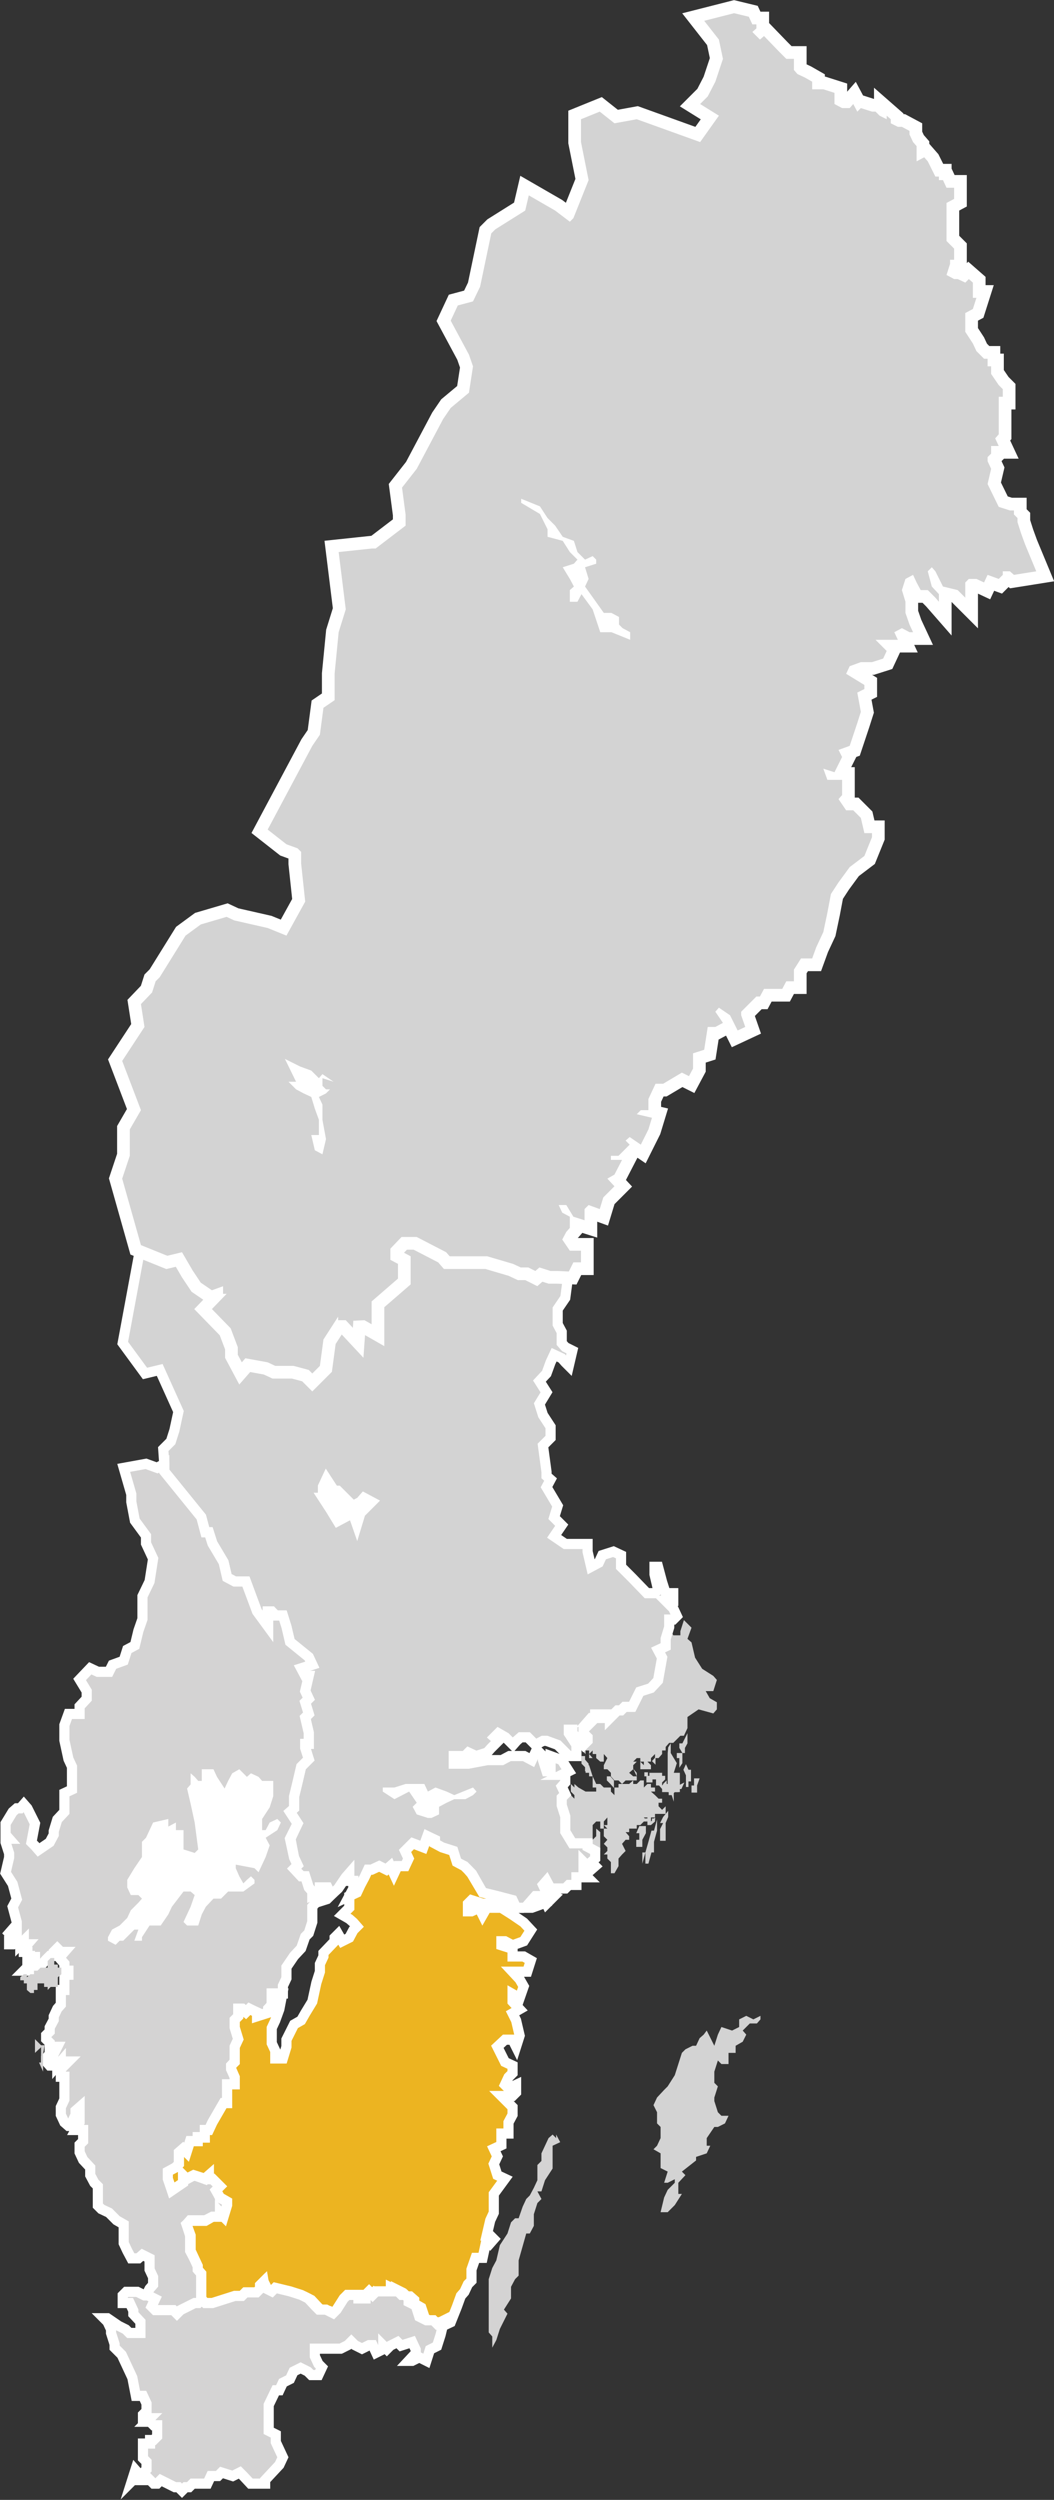 <?xml version="1.0" encoding="utf-8"?>
<!-- Generator: Adobe Illustrator 27.2.0, SVG Export Plug-In . SVG Version: 6.00 Build 0)  -->
<svg version="1.1" id="VS" xmlns="http://www.w3.org/2000/svg" xmlns:xlink="http://www.w3.org/1999/xlink" x="0px" y="0px"
	 viewBox="0 0 207.9 492.7" style="enable-background:new 0 0 207.9 492.7;" xml:space="preserve">
<rect x="0" y="0" width="207.9" height="492.7" fill="#333333" stroke="none"/>
<style type="text/css">
	.st0{clip-path:url(#SVGID_00000038406699495348551770000004608222409322425520_);}
	.st1{fill:#D3D3D3;}
	.st2{fill:#D4D3D3;}
	.st3{fill:none;stroke:#FFFFFF;stroke-width:2;stroke-miterlimit:10;}
	.st4{fill:#FFFFFF;}
	.st5{fill:#ECB421;}
	.st6{clip-path:url(#SVGID_00000181082314191607450480000007181416342339420816_);}
	.st7{fill:none;stroke:#FFFFFF;stroke-width:2;}
	.st8{clip-path:url(#SVGID_00000130632765740437004550000015246050794873514627_);}
	.st9{clip-path:url(#SVGID_00000112618660310450215370000013139585009792010144_);}
	.st10{fill:none;stroke:#FFFFFF;stroke-width:5;}
</style>
<g id="_Östra_Götaland">
	<g>
		<defs>
			<rect id="SVGID_1_" width="207.9" height="492.7"/>
		</defs>
		<clipPath id="SVGID_00000067213875086407035230000012983814568279902098_">
			<use xlink:href="#SVGID_1_"  style="overflow:visible;"/>
		</clipPath>
		<g style="clip-path:url(#SVGID_00000067213875086407035230000012983814568279902098_);">
			<polygon class="st1" points="118.4,355.8 119.1,356.6 119.1,355.8 118.4,355.1 			"/>
			<polygon class="st1" points="114.7,347.6 115.4,348.3 115.4,349.1 116.1,349.1 116.1,348.3 116.1,347.6 115.4,346.8 115.4,346.1 
				114.7,346.1 114.7,346.8 			"/>
			<polygon class="st1" points="121.1,350.9 121.1,351.6 121.1,352.4 120.4,351.6 119.7,350.9 119.7,350.1 120.4,350.1 			"/>
			<polygon class="st1" points="130,349.4 130.6,349.4 130.6,350 131.2,350 131.2,350.7 130.6,351.3 130.6,351.9 131.2,351.3 
				131.9,351.9 132.5,352.6 133.1,351.9 132.5,351.9 133.8,351.9 135,351.3 134.4,352.6 133.8,352.6 133.8,353.2 133.1,353.2 
				132.5,353.8 131.9,353.8 131.9,353.2 131.2,353.2 130.6,353.2 130.6,352.6 130,351.9 129.4,351.9 129.4,351.3 130,351.3 
				129.4,351.3 129.4,350.7 130,350.7 129.4,350.7 128.7,350.7 128.7,351.3 128.1,351.3 127.5,351.3 127.5,350.7 127.5,350 
				128.1,350 128.1,349.4 128.7,349.4 129.4,349.4 			"/>
			<polygon class="st1" points="133.5,347.5 132.3,345.5 132.3,343.6 131.8,344.4 131.7,345.5 131.7,347.5 131.7,349.4 131.7,351.3 
				131.7,353.2 132.3,353.2 132.9,355.1 132.9,353.2 133.5,353.2 134.1,353.2 134.1,351.3 134.1,349.4 133.5,349.4 132.9,349.4 			
				"/>
			<polygon class="st1" points="134.6,347.5 134.6,346.5 134.6,345.5 135.1,345.5 135.1,344.5 135.6,343.6 135.6,342.6 135.6,341.6 
				135.1,342.6 134.6,343.6 134,343.6 134,344.5 134.6,345.5 134,345.5 133.5,345.5 133.5,346.5 134,346.5 134,347.5 134,348.4 			
				"/>
			<polygon class="st1" points="130.8,362.8 131.3,362.8 131.3,360.5 131.3,359.3 131.8,358.1 131.8,356.9 130.8,358.1 130.2,359.3 
				130.8,359.3 130.2,360.5 130.2,361.6 130.2,362.8 			"/>
			<polygon class="st1" points="127.9,367.3 128.5,365.1 129,365.1 129,363 129.6,360.8 129.6,358.6 129,360.8 128.5,360.8 
				127.9,363 127.3,365.1 126.7,365.1 126.7,367.3 127.3,365.1 127.3,367.3 			"/>
			<polyline class="st1" points="127.4,359.9 126.7,359.9 126.1,359.9 125.5,361.3 126.1,361.3 126.1,362.6 125.5,362.6 125.5,364 
				126.1,364 126.1,362.6 126.1,364 126.7,364 126.7,362.6 127.4,361.3 			"/>
			<polygon class="st1" points="135.8,348.8 136.3,348.8 136.3,349.9 136.3,351.1 135.8,351.1 135.8,352.2 135.3,352.2 135.3,351.1 
				135.3,349.9 134.8,348.8 135.3,347.7 			"/>
			<polygon class="st1" points="136.9,350.5 137.5,350.5 138,350.5 137.5,351.9 137.5,353.3 136.9,353.3 136.4,353.3 136.4,351.9 
				136.9,351.9 			"/>
			<polygon class="st1" points="128.6,347.1 129.3,347.8 129.3,347.1 129.3,346.3 			"/>
			<polygon class="st1" points="121.2,353.8 120.5,353.1 120.5,352.3 119.8,352.3 119.1,352.3 118.4,351.6 117.6,351.6 116.9,350.1 
				116.2,347.9 115.5,347.9 115.5,348.7 115.5,349.4 116.2,349.4 116.2,350.1 116.9,350.1 116.9,350.9 116.9,351.6 116.9,352.3 
				117.6,352.3 117.6,353.1 116.9,353.1 116.2,353.1 115.5,353.1 114.1,352.3 113.3,351.6 113.3,352.3 112.6,351.6 112.6,353.1 
				113.3,353.8 113.3,354.5 112.6,353.8 111.9,353.8 111.5,353.6 110.8,354.3 110.8,355.8 111.5,358 111.5,361 112.9,363.3 
				115.9,363.3 115.9,364 117.4,364.8 117.4,366.2 117.6,364.8 118.4,364.8 118.4,364.1 118.4,363.4 118.4,361.1 117.6,360.4 
				117.6,361.1 117.6,361.9 116.9,362.6 116.9,361.1 116.9,360.4 116.9,359.7 117.6,359 118.4,359 118.4,359.7 118.4,360.4 
				119.1,360.4 119.1,359.7 119.1,359 119.8,358.2 119.8,359 119.8,359.7 119.1,359.7 119.8,360.4 119.1,360.4 119.1,361.1 
				119.1,361.9 119.8,362.6 119.1,363.4 119.8,364.1 119.8,364.8 119.1,365.5 119.8,365.5 119.8,366.3 120.5,367 120.5,367.8 
				120.5,368.5 120.5,369.2 121.2,369.2 122,367.8 122,367 122,366.3 122.7,365.5 123.4,364.8 122.7,363.4 123.4,362.6 123.4,361.9 
				123.4,362.6 124.1,362.6 124.1,361.9 123.4,361.1 124.1,361.1 124.1,360.4 124.9,360.4 125.6,360.4 125.6,359.7 126.3,359.7 
				127,359 127.7,359 127,358.2 127.7,358.2 128.4,358.2 127.7,358.2 127.7,359 127.7,359.7 127.7,359.7 127.7,359.7 128.4,359.7 
				129.2,359 129.2,358.2 128.4,359 128.4,358.2 129.2,358.2 129.2,357.5 129.9,357.5 130.6,357.5 131.3,357.5 131.3,356 
				130.6,356.7 129.9,356 129.9,355.3 130.6,355.3 130.6,354.5 129.9,354.5 129.2,353.8 128.4,353.1 127.7,353.1 128.4,353.1 
				129.2,353.1 129.2,352.3 128.4,352.3 128.4,351.6 127.7,351.6 127,352.3 127,351.6 127,350.9 126.3,350.9 125.6,351.6 
				124.9,351.6 124.9,350.9 124.1,350.9 123.4,350.9 123.4,350.1 123.4,350.9 122.7,351.6 122,350.9 121.2,350.9 120.5,350.1 
				120.5,349.4 119.8,348.7 119.1,348.7 119.1,347.9 119.8,346.5 119.8,345.7 119.8,346.5 119.1,345.7 119.1,346.5 119.1,347.2 
				118.4,347.2 117.6,346.5 117.6,345.7 116.9,345.7 116.9,345 116.2,345.7 116.9,346.5 116.2,346.5 116.2,345.7 116.2,345 
				115.5,345 115.5,345.7 114.8,345 114.8,344.3 115.5,344.3 115.9,343.1 115.9,342.4 115.2,341.6 115.2,340.9 116.6,339.4 
				115.9,339.4 116.6,338.6 117.4,338.6 117.4,337.9 118.1,337.9 118.1,338.6 118.8,338.6 119.5,338.6 119.5,337.9 120.3,337.9 
				120.3,338.6 120.9,338 121.8,337.1 122.5,337.1 123.2,336.4 124.7,336.4 126.1,333.4 128.4,332.7 129.8,331.2 130.6,326.7 
				129.8,325.2 131.3,324.5 131.3,322.9 132,320.7 132.8,322.3 134.2,322.3 134.2,321.5 134.9,319.3 136.4,320.8 135.6,323 
				136.4,323.7 137.1,326.7 138.5,328.9 140.7,330.3 141.4,331.1 140.7,333.3 139.2,333.3 140,334.7 141.4,335.5 141.4,336.9 
				140.7,337.7 137.8,336.9 135.6,338.4 135.6,340.6 134.9,342.1 134.2,342.1 133.5,342.8 132.8,343.5 132,343.5 131.3,344.3 
				131.3,345 130.6,345 130.6,345.7 129.9,346.5 129.2,346.5 129.2,345.7 128.4,346.5 128.4,345.7 128.4,346.5 128.4,347.2 
				127.7,347.2 127,347.2 127.7,347.2 128.4,347.9 127.7,347.9 128.4,347.9 128.4,348.7 127.7,348.7 127,348.7 126.3,348.7 
				126.3,347.9 126.3,347.2 127,347.9 127,347.2 126.3,347.2 126.3,346.5 125.6,346.5 124.9,347.2 125.6,347.2 124.9,347.9 
				124.9,348.7 124.1,349.4 124.9,350.1 125.6,350.1 125.6,350.9 124.9,350.9 124.1,351.6 123.4,351.6 122.7,351.6 122,351.6 
				122,352.3 121.2,352.3 121.2,353.1 			"/>
			<polygon class="st1" points="125.6,350.1 125.6,349.4 124.9,348.6 			"/>
			<polygon class="st1" points="119.7,353.1 118.9,353.1 118.2,353.1 118.9,353.9 118.9,353.1 119.7,353.9 120.4,353.1 			"/>
			<rect x="127.1" y="349.3" class="st1" width="0.7" height="0.8"/>
			<polygon class="st1" points="130.8,351.6 130.8,352.4 131.5,351.6 131.5,350.9 			"/>
			<polygon class="st1" points="133,353.1 133.7,352.4 133,352.4 132.2,351.6 131.5,351.6 			"/>
			<polygon class="st1" points="128.6,358.4 128.6,359.1 129.3,358.4 			"/>
			<polygon class="st1" points="127.1,358.4 127.8,359.1 127.8,358.4 			"/>
			<polygon class="st1" points="135.2,403.9 136.6,403.2 137.3,403.2 138,401.7 138.8,401 139.4,400.2 140.9,403.2 141.6,401 
				142.3,399.5 144.4,400.2 145.8,399.5 145.8,398 147.2,397.3 148.6,398 150,397.3 150,398 149.3,398.8 147.9,398.8 147.2,399.5 
				146.5,400.2 147.2,401 146.5,402.4 145.1,403.2 145.1,404.6 143.7,404.6 143.7,406.8 142.3,406.8 141.6,406.1 140.9,408.3 
				140.9,410.5 141.6,411.2 140.9,413.4 140.9,414.1 141.6,416.3 142.3,417 143.7,417 143,418.5 141.6,419.2 140.9,419.2 
				139.4,421.4 139.4,422.9 140.1,422.9 139.4,424.4 137.3,425.1 137.3,425.8 134.5,428 135.2,428.7 133.8,430.2 133.8,432.4 
				134.5,432.4 133.1,434.6 131.7,436 130.3,436 131,433.1 131.7,431.6 132.4,430.9 133.1,430.2 133.1,429.5 131.7,430.2 131,430.2 
				131.7,428 130.3,427.3 130.3,424.4 128.9,423.6 129.6,422.9 130.3,421.4 130.3,419.2 129.6,418.5 129.6,416.3 128.9,414.9 
				129.6,413.4 131,411.9 131.7,411.2 133.1,409 133.8,406.8 134.5,404.6 			"/>
			<polygon class="st2" points="82.1,243.8 79.2,243.8 77,246.1 77,248.3 78.5,249.1 78.5,252 73.3,256.5 73.3,258 73.3,259.5 
				73.3,261 71.9,260.3 69.7,260.3 69.7,261.8 68.2,260.3 66.7,260.3 66.7,259.5 63.8,264 63.1,269.2 61.6,270.7 60.8,270 
				57.9,269.2 54.2,269.2 52.8,268.5 48.4,267.7 47.7,268.5 46.9,267 46.9,265.5 45.4,261.8 41.8,258 44.7,255 44,255 44,253.5 
				41.8,254.3 39.6,252.8 38.1,250.5 35.9,246.8 33,247.6 27.8,245.3 24.2,264.7 28.6,270.7 31.5,270 35.2,278.2 34.4,281.9 
				33.7,284.1 32.2,285.6 32.4,288.5 32.4,290 39.7,299 40.5,302 41.2,302 41.9,304.2 42.5,305.2 44.1,307.9 44.8,310.9 46.3,311.7 
				48.5,311.7 50.7,317.7 52.8,320.6 52.8,317.6 53.6,317.6 54.4,318.4 55.8,318.4 56.5,320.7 57.2,323.6 60.9,326.6 61.6,328.1 
				59.4,328.8 60.2,330.3 60.8,330.3 60.2,333.3 60.9,334.8 60.2,335.5 60.9,337.8 60.2,338.5 60.9,341.5 60.9,343.7 60.2,343.7 
				60.2,344.4 60.9,346.7 59.4,348.2 58.7,351.2 58,354.1 58,356.4 57.2,357.1 58.7,359.4 57.3,362.4 58,366.1 58.7,367.6 58,368.3 
				59.5,369.8 60.2,369.8 60.9,372 61.6,372.8 61.6,373.5 63.1,372.8 63.1,372 64.6,372 65.3,373.5 66.7,372.2 68.2,370 68.9,369.2 
				68.9,370.7 69.7,370.7 69.7,372.2 68.9,373.7 70.4,373 71.1,371.5 71.9,370 72.6,368.5 73.3,368.5 74.8,367.8 76.2,368.5 
				77,367.8 77.7,369.3 78.4,367.8 79.9,367.8 80.6,366.3 79.9,364.8 81.4,363.3 83.5,364.1 84.3,361.9 85.8,362.6 85.8,363.3 
				87.2,364.1 89.4,364.8 90.1,367.1 91.6,367.8 92.4,368.6 93.1,369.3 95.2,373 101.1,374.5 101.8,376 103.4,376 104.9,376 
				107.1,375.2 106.4,374.5 104.9,374.5 105.6,373.7 107.1,373.7 107.8,375.2 109.3,373.7 107.8,373 107.1,371.5 107.8,370.7 
				108.6,372.2 110,372.2 111.5,372.2 112.2,371.5 113.7,371.5 113.7,370 114.4,370 115.9,370 115.1,369.2 115.1,367 116.6,368.5 
				117.4,367.8 116.6,367 117.4,366.3 117.4,364.8 115.9,364 115.9,363.3 112.9,363.3 111.5,361 111.5,358 110.8,355.8 110.8,354.3 
				111.5,353.6 110.8,352.1 111.5,351.3 111.5,349.8 110.8,349.8 112.2,349.1 110.8,346.9 108.6,346.1 108.6,346.9 108.6,349.1 
				107.8,349.1 107.1,346.9 107.1,346.1 106.4,345.4 105.6,345.4 104.9,346.9 103.4,346.1 101.9,346.1 100.5,346.1 99,346.9 
				97.5,346.9 96.1,346.9 92.4,347.6 89.5,347.6 89.5,346.1 91.7,346.1 92.4,345.4 93.9,346.1 96.1,345.4 96.8,344.6 98.3,343.1 
				97.5,342.4 98.3,341.6 99.7,342.4 101.2,343.9 101.9,343.1 102.7,342.4 104.1,342.4 105.6,343.9 107.1,343.1 107.8,343.1 
				110,343.9 112.2,346.1 113.7,346.1 113.7,343.9 112.2,341.6 112.2,340.9 112.9,340.9 112.9,341.6 113.7,342.4 114.4,343.1 
				115.1,343.9 115.9,343.1 115.9,342.4 115.1,341.6 115.1,340.9 115.9,340.1 116.6,339.4 115.9,339.4 116.6,338.6 117.4,338.6 
				117.4,337.9 118.1,337.9 118.1,338.6 118.8,338.6 119.6,338.6 119.6,337.9 120.3,337.9 120.3,338.6 121,337.9 121.8,337.1 
				122.5,337.1 123.2,336.4 124.7,336.4 126.2,333.4 128.4,332.7 129.8,331.2 130.6,326.7 129.8,325.2 131.3,324.5 131.3,323 
				132,320.7 132,319.2 132.8,319.2 133.5,318.5 132.8,317 131.3,315.5 132.8,315.5 132.8,314 131.3,314 130.6,311.8 129.8,308.8 
				129.1,308.8 129.1,310.3 129.8,313.3 129.1,314 127.6,314 124.7,311 122.5,308.8 122.5,306.5 121,305.8 118.8,306.5 118.1,308 
				116.6,308.8 115.9,305.8 115.9,304.3 111.5,304.3 109.3,302.8 110.8,300.6 109.3,299.1 110,296.8 107.8,293.1 108.6,291.6 
				107.8,290.9 107.8,290.1 107.1,284.9 108.6,283.4 108.6,281.2 107.1,278.9 106.4,276.7 107.8,274.4 106.4,272.2 107.8,270.7 
				108.6,268.5 109.3,267 110.8,267.7 111.5,268.5 112.2,269.2 112.9,266.2 111.5,265.5 110.8,264.7 110.8,262.5 110,261 110,258 
				111.5,255.8 112.2,250.5 110,250.5 108.6,250.5 106.4,249.8 105.6,250.5 104.1,249.8 102.7,249.8 101.2,249.1 96.1,247.6 
				91.7,247.6 88.7,247.6 88,246.8 			"/>
			<polygon class="st1" points="82.1,243.8 79.2,243.8 77,246.1 77,248.3 78.5,249.1 78.5,252 73.3,256.5 73.3,258 73.3,259.5 
				73.3,261 71.9,260.3 69.7,260.3 69.7,261.8 68.2,260.3 66.7,260.3 66.7,259.5 63.8,264 63.1,269.2 61.6,270.7 60.8,270 
				57.9,269.2 54.2,269.2 52.8,268.5 48.4,267.7 47.7,268.5 46.9,267 46.9,265.5 45.4,261.8 41.8,258 44.7,255 44,255 44,253.5 
				41.8,254.3 39.6,252.8 38.1,250.5 35.9,246.8 33,247.6 27.8,245.3 24.2,264.7 28.6,270.7 31.5,270 35.2,278.2 34.4,281.9 
				33.7,284.1 32.2,285.6 32.4,288.5 32.4,290 39.7,299 40.5,302 41.2,302 41.9,304.2 42.5,305.2 44.1,307.9 44.8,310.9 46.3,311.7 
				48.5,311.7 50.7,317.7 52.8,320.6 52.8,317.6 53.6,317.6 54.4,318.4 55.8,318.4 56.5,320.7 57.2,323.6 60.9,326.6 61.6,328.1 
				59.4,328.8 60.2,330.3 60.8,330.3 60.2,333.3 60.9,334.8 60.2,335.5 60.9,337.8 60.2,338.5 60.9,341.5 60.9,343.7 60.2,343.7 
				60.2,344.4 60.9,346.7 59.4,348.2 58.7,351.2 58,354.1 58,356.4 57.2,357.1 58.7,359.4 57.3,362.4 58,366.1 58.7,367.6 58,368.3 
				59.5,369.8 60.2,369.8 60.9,372 61.6,372.8 61.6,373.5 63.1,372.8 63.1,372 64.6,372 65.3,373.5 66.7,372.2 68.2,370 68.9,369.2 
				68.9,370.7 69.7,370.7 69.7,372.2 68.9,373.7 70.4,373 71.1,371.5 71.9,370 72.6,368.5 73.3,368.5 74.8,367.8 76.2,368.5 
				77,367.8 77.7,369.3 78.4,367.8 79.9,367.8 80.6,366.3 79.9,364.8 81.4,363.3 83.5,364.1 84.3,361.9 85.8,362.6 85.8,363.3 
				87.2,364.1 89.4,364.8 90.1,367.1 91.6,367.8 92.4,368.6 93.1,369.3 95.2,373 101.1,374.5 101.8,376 103.4,376 104.9,376 
				107.1,375.2 106.4,374.5 104.9,374.5 105.6,373.7 107.1,373.7 107.8,375.2 109.3,373.7 107.8,373 107.1,371.5 107.8,370.7 
				108.6,372.2 110,372.2 111.5,372.2 112.2,371.5 113.7,371.5 113.7,370 114.4,370 115.9,370 115.1,369.2 115.1,367 116.6,368.5 
				117.4,367.8 116.6,367 117.4,366.3 117.4,364.8 115.9,364 115.9,363.3 112.9,363.3 111.5,361 111.5,358 110.8,355.8 110.8,354.3 
				111.5,353.6 110.8,352.1 111.5,351.3 111.5,349.8 110.8,349.8 112.2,349.1 110.8,346.9 108.6,346.1 108.6,346.9 108.6,349.1 
				107.8,349.1 107.1,346.9 107.1,346.1 106.4,345.4 105.6,345.4 104.9,346.9 103.4,346.1 101.9,346.1 100.5,346.1 99,346.9 
				97.5,346.9 96.1,346.9 92.4,347.6 89.5,347.6 89.5,346.1 91.7,346.1 92.4,345.4 93.9,346.1 96.1,345.4 96.8,344.6 98.3,343.1 
				97.5,342.4 98.3,341.6 99.7,342.4 101.2,343.9 101.9,343.1 102.7,342.4 104.1,342.4 105.6,343.9 107.1,343.1 107.8,343.1 
				110,343.9 112.2,346.1 113.7,346.1 113.7,343.9 112.2,341.6 112.2,340.9 112.9,340.9 112.9,341.6 113.7,342.4 114.4,343.1 
				115.1,343.9 115.9,343.1 115.9,342.4 115.1,341.6 115.1,340.9 115.9,340.1 116.6,339.4 115.9,339.4 116.6,338.6 117.4,338.6 
				117.4,337.9 118.1,337.9 118.1,338.6 118.8,338.6 119.6,338.6 119.6,337.9 120.3,337.9 120.3,338.6 121,337.9 121.8,337.1 
				122.5,337.1 123.2,336.4 124.7,336.4 126.2,333.4 128.4,332.7 129.8,331.2 130.6,326.7 129.8,325.2 131.3,324.5 131.3,323 
				132,320.7 132,319.2 132.8,319.2 133.5,318.5 132.8,317 131.3,315.5 132.8,315.5 132.8,314 131.3,314 130.6,311.8 129.8,308.8 
				129.1,308.8 129.1,310.3 129.8,313.3 129.1,314 127.6,314 124.7,311 122.5,308.8 122.5,306.5 121,305.8 118.8,306.5 118.1,308 
				116.6,308.8 115.9,305.8 115.9,304.3 111.5,304.3 109.3,302.8 110.8,300.6 109.3,299.1 110,296.8 107.8,293.1 108.6,291.6 
				107.8,290.9 107.8,290.1 107.1,284.9 108.6,283.4 108.6,281.2 107.1,278.9 106.4,276.7 107.8,274.4 106.4,272.2 107.8,270.7 
				108.6,268.5 109.3,267 110.8,267.7 111.5,268.5 112.2,269.2 112.9,266.2 111.5,265.5 110.8,264.7 110.8,262.5 110,261 110,258 
				111.5,255.8 112.2,250.5 110,250.5 108.6,250.5 106.4,249.8 105.6,250.5 104.1,249.8 102.7,249.8 101.2,249.1 96.1,247.6 
				91.7,247.6 88.7,247.6 88,246.8 			"/>
			<polygon class="st3" points="82.1,243.8 79.2,243.8 77,246.1 77,248.3 78.5,249.1 78.5,252 73.3,256.5 73.3,258 73.3,259.5 
				73.3,261 71.9,260.3 69.7,260.3 69.7,261.8 68.2,260.3 66.7,260.3 66.7,259.5 63.8,264 63.1,269.2 61.6,270.7 60.8,270 
				57.9,269.2 54.2,269.2 52.8,268.5 48.4,267.7 47.7,268.5 46.9,267 46.9,265.5 45.4,261.8 41.8,258 44.7,255 44,255 44,253.5 
				41.8,254.3 39.6,252.8 38.1,250.5 35.9,246.8 33,247.6 27.8,245.3 24.2,264.7 28.6,270.7 31.5,270 35.2,278.2 34.4,281.9 
				33.7,284.1 32.2,285.6 32.4,288.5 32.4,290 39.7,299 40.5,302 41.2,302 41.9,304.2 42.5,305.2 44.1,307.9 44.8,310.9 46.3,311.7 
				48.5,311.7 50.7,317.7 52.8,320.6 52.8,317.6 53.6,317.6 54.4,318.4 55.8,318.4 56.5,320.7 57.2,323.6 60.9,326.6 61.6,328.1 
				59.4,328.8 60.2,330.3 60.8,330.3 60.2,333.3 60.9,334.8 60.2,335.5 60.9,337.8 60.2,338.5 60.9,341.5 60.9,343.7 60.2,343.7 
				60.2,344.4 60.9,346.7 59.4,348.2 58.7,351.2 58,354.1 58,356.4 57.2,357.1 58.7,359.4 57.3,362.4 58,366.1 58.7,367.6 58,368.3 
				59.5,369.8 60.2,369.8 60.9,372 61.6,372.8 61.6,373.5 63.1,372.8 63.1,372 64.6,372 65.3,373.5 66.7,372.2 68.2,370 68.9,369.2 
				68.9,370.7 69.7,370.7 69.7,372.2 68.9,373.7 70.4,373 71.1,371.5 71.9,370 72.6,368.5 73.3,368.5 74.8,367.8 76.2,368.5 
				77,367.8 77.7,369.3 78.4,367.8 79.9,367.8 80.6,366.3 79.9,364.8 81.4,363.3 83.5,364.1 84.3,361.9 85.8,362.6 85.8,363.3 
				87.2,364.1 89.4,364.8 90.1,367.1 91.6,367.8 92.4,368.6 93.1,369.3 95.2,373 101.1,374.5 101.8,376 103.4,376 104.9,376 
				107.1,375.2 106.4,374.5 104.9,374.5 105.6,373.7 107.1,373.7 107.8,375.2 109.3,373.7 107.8,373 107.1,371.5 107.8,370.7 
				108.6,372.2 110,372.2 111.5,372.2 112.2,371.5 113.7,371.5 113.7,370 114.4,370 115.9,370 115.1,369.2 115.1,367 116.6,368.5 
				117.4,367.8 116.6,367 117.4,366.3 117.4,364.8 115.9,364 115.9,363.3 112.9,363.3 111.5,361 111.5,358 110.8,355.8 110.8,354.3 
				111.5,353.6 110.8,352.1 111.5,351.3 111.5,349.8 110.8,349.8 112.2,349.1 110.8,346.9 108.6,346.1 108.6,346.9 108.6,349.1 
				107.8,349.1 107.1,346.9 107.1,346.1 106.4,345.4 105.6,345.4 104.9,346.9 103.4,346.1 101.9,346.1 100.5,346.1 99,346.9 
				97.5,346.9 96.1,346.9 92.4,347.6 89.5,347.6 89.5,346.1 91.7,346.1 92.4,345.4 93.9,346.1 96.1,345.4 96.8,344.6 98.3,343.1 
				97.5,342.4 98.3,341.6 99.7,342.4 101.2,343.9 101.9,343.1 102.7,342.4 104.1,342.4 105.6,343.9 107.1,343.1 107.8,343.1 
				110,343.9 112.2,346.1 113.7,346.1 113.7,343.9 112.2,341.6 112.2,340.9 112.9,340.9 112.9,341.6 113.7,342.4 114.4,343.1 
				115.1,343.9 115.9,343.1 115.9,342.4 115.1,341.6 115.1,340.9 115.9,340.1 116.6,339.4 115.9,339.4 116.6,338.6 117.4,338.6 
				117.4,337.9 118.1,337.9 118.1,338.6 118.8,338.6 119.6,338.6 119.6,337.9 120.3,337.9 120.3,338.6 121,337.9 121.8,337.1 
				122.5,337.1 123.2,336.4 124.7,336.4 126.2,333.4 128.4,332.7 129.8,331.2 130.6,326.7 129.8,325.2 131.3,324.5 131.3,323 
				132,320.7 132,319.2 132.8,319.2 133.5,318.5 132.8,317 131.3,315.5 132.8,315.5 132.8,314 131.3,314 130.6,311.8 129.8,308.8 
				129.1,308.8 129.1,310.3 129.8,313.3 129.1,314 127.6,314 124.7,311 122.5,308.8 122.5,306.5 121,305.8 118.8,306.5 118.1,308 
				116.6,308.8 115.9,305.8 115.9,304.3 111.5,304.3 109.3,302.8 110.8,300.6 109.3,299.1 110,296.8 107.8,293.1 108.6,291.6 
				107.8,290.9 107.8,290.1 107.1,284.9 108.6,283.4 108.6,281.2 107.1,278.9 106.4,276.7 107.8,274.4 106.4,272.2 107.8,270.7 
				108.6,268.5 109.3,267 110.8,267.7 111.5,268.5 112.2,269.2 112.9,266.2 111.5,265.5 110.8,264.7 110.8,262.5 110,261 110,258 
				111.5,255.8 112.2,250.5 110,250.5 108.6,250.5 106.4,249.8 105.6,250.5 104.1,249.8 102.7,249.8 101.2,249.1 96.1,247.6 
				91.7,247.6 88.7,247.6 88,246.8 			"/>
			<polygon class="st4" points="65.2,297.5 63.7,295.2 65.2,295.2 65.9,295.2 65.2,294.5 63.7,293.8 63.7,293 64.4,291.5 
				65.9,293.8 66.6,293.8 69.6,296.8 71.1,296 71.8,295.2 73.3,296 71.8,297.5 71.1,298.2 70.4,300.5 69.6,298.2 66.6,299.8 			"/>
			<polygon class="st3" points="65.2,297.5 63.7,295.2 65.2,295.2 65.9,295.2 65.2,294.5 63.7,293.8 63.7,293 64.4,291.5 
				65.9,293.8 66.6,293.8 69.6,296.8 71.1,296 71.8,295.2 73.3,296 71.8,297.5 71.1,298.2 70.4,300.5 69.6,298.2 66.6,299.8 			"/>
			<path class="st5" d="M41.4,302.5l-0.7-2.2L41.4,302.5z"/>
			<polygon class="st4" points="85.9,352.3 84.4,353.1 83.7,351.6 81.4,351.6 80,351.6 77.8,352.3 75.5,352.3 75.5,353.1 
				77.8,354.6 80.7,353.1 82.2,355.3 81.4,356.1 82.2,357.6 84.4,358.3 85.1,358.3 86.6,357.6 86.6,356.1 88.1,355.3 89.6,354.6 
				91.8,354.6 93.3,353.8 94,353.1 93.3,352.3 89.6,353.8 88.1,353.1 			"/>
			<polygon class="st5" points="32.4,288.5 31,289.3 28.8,288.5 24.4,289.3 25.9,294.5 25.9,296 26.6,299.7 28.8,302.7 28.8,304.2 
				30.2,307.2 29.5,311.7 28.1,314.6 28.1,319.1 27.3,321.4 26.6,324.3 25.1,325.1 24.4,327.3 22.2,328.1 21.5,329.5 19.3,329.5 
				17.8,328.8 15.7,331 17.1,333.3 17.1,334.8 15.7,336.3 15.7,337.8 13.5,337.8 12.7,340 12.7,343 13.5,346.7 14.2,348.2 
				14.2,352.7 12.7,353.4 12.7,356.4 12.7,357.1 11.3,358.6 10.6,360.9 10.6,361.6 9.8,363.1 7.6,364.6 6.9,363.8 6.2,363.1 
				6.9,359.4 5.4,356.4 4.7,355.6 4,356.4 3.3,356.4 2.5,357.1 1.1,359.4 1.1,360.9 1.1,361.6 1.8,362.4 1.1,362.4 1.1,363.1 
				1.8,365.3 1.8,366.1 1.1,369.1 2.5,371.3 3.3,374.3 2.5,375.8 3.3,378.8 3.3,379.5 3.3,380.2 3.3,381 2.5,380.2 1.8,381 
				2.5,381.7 2.5,382.5 1.8,382.5 1.8,383.2 2.5,383.2 3.3,382.5 4,382.5 4,383.2 4.7,382.5 4.7,383.2 5.4,383.2 4.7,384 4.7,384.7 
				5.4,384.7 5.4,385.5 5.4,386.2 6.2,386.2 6.2,385.5 6.9,385.5 6.9,384.7 6.9,385.5 6.9,386.2 6.2,387 5.4,387 5.4,387.7 
				4.7,388.4 5.4,388.4 6.2,388.4 6.9,388.4 7.6,387.7 7.6,387 8.4,387 9.1,386.2 9.8,385.5 10.6,385.5 10.6,384.7 11.3,384 
				12,384.7 12.7,384.7 12,385.5 12,386.2 12.7,387 12.7,387.7 12.7,388.4 13.5,388.4 13.5,389.2 12.7,389.2 12.7,389.9 12.7,390.7 
				12.7,391.4 12.7,392.2 12,392.2 12,392.9 12,393.7 12,394.4 12,395.1 11.3,395.9 10.6,397.4 10.6,398.1 9.8,399.6 9.8,400.4 
				9.1,401.1 9.1,401.9 9.8,402.6 9.8,403.4 10.6,403.4 11.3,403.4 10.6,404.8 9.8,404.8 9.1,405.6 9.1,406.3 9.8,407.1 10.6,407.1 
				10.6,406.3 11.3,406.3 11.3,407.1 12,406.3 12,407.1 12.7,406.3 13.5,406.3 12,407.8 12,409.3 12.7,409.3 12.7,410.8 12.7,411.5 
				12.7,413 12.7,413.8 12,415.3 12,416 12,416.8 12.7,418.3 13.5,419 14.2,419 14.2,418.3 14.9,416.8 14.9,416 15.7,415.3 
				15.7,416 15.7,416.8 15.7,418.3 14.9,419.8 15.7,419.8 16.4,419.8 16.4,421.2 16.4,422 15.7,422.7 15.7,424.2 16.4,425.7 
				17.8,427.2 17.8,428.7 18.6,430.2 19.3,430.9 19.3,432.4 19.3,433.2 19.3,434.7 20,435.4 21.5,436.1 23,437.6 24.4,438.4 
				24.4,439.9 24.4,442.1 25.1,443.6 25.9,445.1 27.3,445.1 28.1,444.4 29.5,445.1 29.5,447.3 30.2,448.8 30.2,450.3 29.5,451.1 
				28.8,452.5 30.2,453.3 29.5,454.8 30.2,455.5 33.9,455.5 34.6,456.3 35.3,455.5 36.8,454.8 38.3,454 39,454 39.7,453.3 
				39.7,452.5 39.7,451.8 39.7,450.3 39.7,448.1 39,447.3 39,446.6 38.3,445.1 37.5,443.6 37.5,440.6 36.8,438.4 37.5,437.6 
				38.3,437.6 40.5,437.6 41.9,436.9 43.4,436.9 43.4,436.1 44.1,436.9 44.8,434.7 44.8,433.9 43.4,433.2 42.7,431.7 43.4,430.9 
				41.9,429.5 41.2,429.5 41.2,428.7 40.5,429.5 38.3,428.7 36.8,429.5 36.1,428.7 36.1,430.2 33.9,431.7 33.2,429.5 33.2,428 
				34.6,427.2 35.3,426.5 35.3,424.2 36.1,423.5 36.8,424.2 37.5,422 39,422 39,421.2 40.5,421.2 40.5,419.8 41.2,419.8 41.9,418.3 
				44.1,414.5 44.8,414.5 44.8,413 44.8,411.5 44.8,410.8 46.3,410.8 46.3,409.3 45.6,407.8 45.6,407.1 46.3,406.3 46.3,403.4 
				47,401.9 46.3,399.6 46.3,398.1 47,397.4 47,395.9 47.8,395.9 48.5,396.6 49.2,395.9 50.7,396.6 50.7,397.4 52.9,396.6 
				52.9,395.9 53.6,395.1 53.6,392.9 55.8,392.9 55.8,391.4 56.5,389.9 56.5,387.7 58,385.5 59.4,384 60.2,381.7 60.9,381 
				61.6,378.8 61.6,377.3 61.6,375.8 62.3,375 64.5,374.3 65.3,373.5 64.5,372 63.1,372 63.1,372.8 61.6,373.5 61.6,372.8 60.9,372 
				60.2,369.8 59.4,369.8 58,368.3 58.7,367.6 58,366.1 57.2,362.4 58.7,359.4 57.2,357.1 58,356.4 58,354.1 58.7,351.2 59.4,348.2 
				60.9,346.7 60.2,344.5 60.2,343.7 60.9,343.7 60.9,341.5 60.2,338.5 60.9,337.8 60.2,335.5 60.9,334.8 60.2,333.3 60.9,330.3 
				60.2,330.3 59.4,328.8 61.6,328.1 60.9,326.6 57.2,323.6 56.5,320.6 55.8,318.4 54.3,318.4 53.6,317.6 52.9,317.6 52.9,320.6 
				50.7,317.6 48.5,311.7 46.3,311.7 44.8,310.9 44.1,307.9 41.9,304.2 41.2,302 40.5,302 39.7,299 32.4,290 			"/>
			<polygon class="st2" points="32.4,288.5 31,289.3 28.8,288.5 24.4,289.3 25.9,294.5 25.9,296 26.6,299.7 28.8,302.7 28.8,304.2 
				30.2,307.2 29.5,311.7 28.1,314.6 28.1,319.1 27.3,321.4 26.6,324.3 25.1,325.1 24.4,327.3 22.2,328.1 21.5,329.5 19.3,329.5 
				17.8,328.8 15.7,331 17.1,333.3 17.1,334.8 15.7,336.3 15.7,337.8 13.5,337.8 12.7,340 12.7,343 13.5,346.7 14.2,348.2 
				14.2,352.7 12.7,353.4 12.7,356.4 12.7,357.1 11.3,358.6 10.6,360.9 10.6,361.6 9.8,363.1 7.6,364.6 6.9,363.8 6.2,363.1 
				6.9,359.4 5.4,356.4 4.7,355.6 4,356.4 3.3,356.4 2.5,357.1 1.1,359.4 1.1,360.9 1.1,361.6 1.8,362.4 1.1,362.4 1.1,363.1 
				1.8,365.3 1.8,366.1 1.1,369.1 2.5,371.3 3.3,374.3 2.5,375.8 3.3,378.8 3.3,379.5 3.3,380.2 3.3,381 2.5,380.2 1.8,381 
				2.5,381.7 2.5,382.5 1.8,382.5 1.8,383.2 2.5,383.2 3.3,382.5 4,382.5 4,383.2 4.7,382.5 4.7,383.2 5.4,383.2 4.7,384 4.7,384.7 
				5.4,384.7 5.4,385.5 5.4,386.2 6.2,386.2 6.2,385.5 6.9,385.5 6.9,384.7 6.9,385.5 6.9,386.2 6.2,387 5.4,387 5.4,387.7 
				4.7,388.4 5.4,388.4 6.2,388.4 6.9,388.4 7.6,387.7 7.6,387 8.4,387 9.1,386.2 9.8,385.5 10.6,385.5 10.6,384.7 11.3,384 
				12,384.7 12.7,384.7 12,385.5 12,386.2 12.7,387 12.7,387.7 12.7,388.4 13.5,388.4 13.5,389.2 12.7,389.2 12.7,389.9 12.7,390.7 
				12.7,391.4 12.7,392.2 12,392.2 12,392.9 12,393.7 12,394.4 12,395.1 11.3,395.9 10.6,397.4 10.6,398.1 9.8,399.6 9.8,400.4 
				9.1,401.1 9.1,401.9 9.8,402.6 9.8,403.4 10.6,403.4 11.3,403.4 10.6,404.8 9.8,404.8 9.1,405.6 9.1,406.3 9.8,407.1 10.6,407.1 
				10.6,406.3 11.3,406.3 11.3,407.1 12,406.3 12,407.1 12.7,406.3 13.5,406.3 12,407.8 12,409.3 12.7,409.3 12.7,410.8 12.7,411.5 
				12.7,413 12.7,413.8 12,415.3 12,416 12,416.8 12.7,418.3 13.5,419 14.2,419 14.2,418.3 14.9,416.8 14.9,416 15.7,415.3 
				15.7,416 15.7,416.8 15.7,418.3 14.9,419.8 15.7,419.8 16.4,419.8 16.4,421.2 16.4,422 15.7,422.7 15.7,424.2 16.4,425.7 
				17.8,427.2 17.8,428.7 18.6,430.2 19.3,430.9 19.3,432.4 19.3,433.2 19.3,434.7 20,435.4 21.5,436.1 23,437.6 24.4,438.4 
				24.4,439.9 24.4,442.1 25.1,443.6 25.9,445.1 27.3,445.1 28.1,444.4 29.5,445.1 29.5,447.3 30.2,448.8 30.2,450.3 29.5,451.1 
				28.8,452.5 30.2,453.3 29.5,454.8 30.2,455.5 33.9,455.5 34.6,456.3 35.3,455.5 36.8,454.8 38.3,454 39,454 39.7,453.3 
				39.7,452.5 39.7,451.8 39.7,450.3 39.7,448.1 39,447.3 39,446.6 38.3,445.1 37.5,443.6 37.5,440.6 36.8,438.4 37.5,437.6 
				38.3,437.6 40.5,437.6 41.9,436.9 43.4,436.9 43.4,436.1 44.1,436.9 44.8,434.7 44.8,433.9 43.4,433.2 42.7,431.7 43.4,430.9 
				41.9,429.5 41.2,429.5 41.2,428.7 40.5,429.5 38.3,428.7 36.8,429.5 36.1,428.7 36.1,430.2 33.9,431.7 33.2,429.5 33.2,428 
				34.6,427.2 35.3,426.5 35.3,424.2 36.1,423.5 36.8,424.2 37.5,422 39,422 39,421.2 40.5,421.2 40.5,419.8 41.2,419.8 41.9,418.3 
				44.1,414.5 44.8,414.5 44.8,413 44.8,411.5 44.8,410.8 46.3,410.8 46.3,409.3 45.6,407.8 45.6,407.1 46.3,406.3 46.3,403.4 
				47,401.9 46.3,399.6 46.3,398.1 47,397.4 47,395.9 47.8,395.9 48.5,396.6 49.2,395.9 50.7,396.6 50.7,397.4 52.9,396.6 
				52.9,395.9 53.6,395.1 53.6,392.9 55.8,392.9 55.8,391.4 56.5,389.9 56.5,387.7 58,385.5 59.4,384 60.2,381.7 60.9,381 
				61.6,378.8 61.6,377.3 61.6,375.8 62.3,375 64.5,374.3 65.3,373.5 64.5,372 63.1,372 63.1,372.8 61.6,373.5 61.6,372.8 60.9,372 
				60.2,369.8 59.4,369.8 58,368.3 58.7,367.6 58,366.1 57.2,362.4 58.7,359.4 57.2,357.1 58,356.4 58,354.1 58.7,351.2 59.4,348.2 
				60.9,346.7 60.2,344.5 60.2,343.7 60.9,343.7 60.9,341.5 60.2,338.5 60.9,337.8 60.2,335.5 60.9,334.8 60.2,333.3 60.9,330.3 
				60.2,330.3 59.4,328.8 61.6,328.1 60.9,326.6 57.2,323.6 56.5,320.6 55.8,318.4 54.3,318.4 53.6,317.6 52.9,317.6 52.9,320.6 
				50.7,317.6 48.5,311.7 46.3,311.7 44.8,310.9 44.1,307.9 41.9,304.2 41.2,302 40.5,302 39.7,299 32.4,290 			"/>
			<g>
				<defs>
					<rect id="SVGID_00000025400478330948256200000009754157186613137045_" width="207.9" height="492.7"/>
				</defs>
				<clipPath id="SVGID_00000169522276570157605450000015699519496521749673_">
					<use xlink:href="#SVGID_00000025400478330948256200000009754157186613137045_"  style="overflow:visible;"/>
				</clipPath>
				<g style="clip-path:url(#SVGID_00000169522276570157605450000015699519496521749673_);">
					<polygon class="st7" points="32.4,288.5 31,289.3 28.8,288.5 24.4,289.3 25.9,294.5 25.9,296 26.6,299.7 28.8,302.7 
						28.8,304.2 30.2,307.2 29.5,311.7 28.1,314.6 28.1,319.1 27.3,321.4 26.6,324.3 25.1,325.1 24.4,327.3 22.2,328.1 21.5,329.5 
						19.3,329.5 17.8,328.8 15.7,331 17.1,333.3 17.1,334.8 15.7,336.3 15.7,337.8 13.5,337.8 12.7,340 12.7,343 13.5,346.7 
						14.2,348.2 14.2,352.7 12.7,353.4 12.7,356.4 12.7,357.1 11.3,358.6 10.6,360.9 10.6,361.6 9.8,363.1 7.6,364.6 6.9,363.8 
						6.2,363.1 6.9,359.4 5.4,356.4 4.7,355.6 4,356.4 3.3,356.4 2.5,357.1 1.1,359.4 1.1,360.9 1.1,361.6 1.8,362.4 1.1,362.4 
						1.1,363.1 1.8,365.3 1.8,366.1 1.1,369.1 2.5,371.3 3.3,374.3 2.5,375.8 3.3,378.8 3.3,379.5 3.3,380.2 3.3,381 2.5,380.2 
						1.8,381 2.5,381.7 2.5,382.5 1.8,382.5 1.8,383.2 2.5,383.2 3.3,382.5 4,382.5 4,383.2 4.7,382.5 4.7,383.2 5.4,383.2 4.7,384 
						4.7,384.7 5.4,384.7 5.4,385.5 5.4,386.2 6.2,386.2 6.2,385.5 6.9,385.5 6.9,384.7 6.9,385.5 6.9,386.2 6.2,387 5.4,387 
						5.4,387.7 4.7,388.4 5.4,388.4 6.2,388.4 6.9,388.4 7.6,387.7 7.6,387 8.4,387 9.1,386.2 9.8,385.5 10.6,385.5 10.6,384.7 
						11.3,384 12,384.7 12.7,384.7 12,385.5 12,386.2 12.7,387 12.7,387.7 12.7,388.4 13.5,388.4 13.5,389.2 12.7,389.2 12.7,389.9 
						12.7,390.7 12.7,391.4 12.7,392.2 12,392.2 12,392.9 12,393.7 12,394.4 12,395.1 11.3,395.9 10.6,397.4 10.6,398.1 9.8,399.6 
						9.8,400.4 9.1,401.1 9.1,401.9 9.8,402.6 9.8,403.4 10.6,403.4 11.3,403.4 10.6,404.8 9.8,404.8 9.1,405.6 9.1,406.3 
						9.8,407.1 10.6,407.1 10.6,406.3 11.3,406.3 11.3,407.1 12,406.3 12,407.1 12.7,406.3 13.5,406.3 12,407.8 12,409.3 
						12.7,409.3 12.7,410.8 12.7,411.5 12.7,413 12.7,413.8 12,415.3 12,416 12,416.8 12.7,418.3 13.5,419 14.2,419 14.2,418.3 
						14.9,416.8 14.9,416 15.7,415.3 15.7,416 15.7,416.8 15.7,418.3 14.9,419.8 15.7,419.8 16.4,419.8 16.4,421.2 16.4,422 
						15.7,422.7 15.7,424.2 16.4,425.7 17.8,427.2 17.8,428.7 18.6,430.2 19.3,430.9 19.3,432.4 19.3,433.2 19.3,434.7 20,435.4 
						21.5,436.1 23,437.6 24.4,438.4 24.4,439.9 24.4,442.1 25.1,443.6 25.9,445.1 27.3,445.1 28.1,444.4 29.5,445.1 29.5,447.3 
						30.2,448.8 30.2,450.3 29.5,451.1 28.8,452.5 30.2,453.3 29.5,454.8 30.2,455.5 33.9,455.5 34.6,456.3 35.3,455.5 36.8,454.8 
						38.3,454 39,454 39.7,453.3 39.7,452.5 39.7,451.8 39.7,450.3 39.7,448.1 39,447.3 39,446.6 38.3,445.1 37.5,443.6 37.5,440.6 
						36.8,438.4 37.5,437.6 38.3,437.6 40.5,437.6 41.9,436.9 43.4,436.9 43.4,436.1 44.1,436.9 44.8,434.7 44.8,433.9 43.4,433.2 
						42.7,431.7 43.4,430.9 41.9,429.5 41.2,429.5 41.2,428.7 40.5,429.5 38.3,428.7 36.8,429.5 36.1,428.7 36.1,430.2 33.9,431.7 
						33.2,429.5 33.2,428 34.6,427.2 35.3,426.5 35.3,424.2 36.1,423.5 36.8,424.2 37.5,422 39,422 39,421.2 40.5,421.2 40.5,419.8 
						41.2,419.8 41.9,418.3 44.1,414.5 44.8,414.5 44.8,413 44.8,411.5 44.8,410.8 46.3,410.8 46.3,409.3 45.6,407.8 45.6,407.1 
						46.3,406.3 46.3,403.4 47,401.9 46.3,399.6 46.3,398.1 47,397.4 47,395.9 47.8,395.9 48.5,396.6 49.2,395.9 50.7,396.6 
						50.7,397.4 52.9,396.6 52.9,395.9 53.6,395.1 53.6,392.9 55.8,392.9 55.8,391.4 56.5,389.9 56.5,387.7 58,385.5 59.4,384 
						60.2,381.7 60.9,381 61.6,378.8 61.6,377.3 61.6,375.8 62.3,375 64.5,374.3 65.3,373.5 64.5,372 63.1,372 63.1,372.8 
						61.6,373.5 61.6,372.8 60.9,372 60.2,369.8 59.4,369.8 58,368.3 58.7,367.6 58,366.1 57.2,362.4 58.7,359.4 57.2,357.1 
						58,356.4 58,354.1 58.7,351.2 59.4,348.2 60.9,346.7 60.2,344.5 60.2,343.7 60.9,343.7 60.9,341.5 60.2,338.5 60.9,337.8 
						60.2,335.5 60.9,334.8 60.2,333.3 60.9,330.3 60.2,330.3 59.4,328.8 61.6,328.1 60.9,326.6 57.2,323.6 56.5,320.6 55.8,318.4 
						54.3,318.4 53.6,317.6 52.9,317.6 52.9,320.6 50.7,317.6 48.5,311.7 46.3,311.7 44.8,310.9 44.1,307.9 41.9,304.2 41.2,302 
						40.5,302 39.7,299 32.4,290 					"/>
				</g>
			</g>
			<polygon class="st2" points="10.7,385.9 10,385.9 9.4,386.5 9.4,387.2 9.4,387.8 8.7,387.8 8,387.8 7.4,388.4 6.7,388.4 
				6.7,389.1 6,389.1 5.3,389.7 5.3,389.1 4.7,389.1 4,389.7 4,390.3 4.7,390.3 4.7,390.9 5.3,390.9 5.3,391.6 5.3,392.2 5.3,392.8 
				5.3,392.2 6,392.8 6.7,392.8 6.7,392.2 7.4,392.2 7.4,391.6 7.4,390.9 8,390.9 8.7,390.9 8.7,391.6 9.4,391.6 9.4,392.2 
				10,391.6 10.7,391.6 11.4,391.6 11.4,390.9 11.4,390.3 11.4,389.7 12.1,389.1 12.1,388.4 12.1,387.8 11.4,387.8 11.4,387.2 
				10.7,387.2 10.7,386.5 			"/>
			<polygon class="st2" points="8.8,403.1 8.5,403.1 8.1,403.1 8.1,404.8 8.1,406.5 7.7,406.5 8.5,408.3 8.5,406.5 8.5,404.8 			"/>
			<polygon class="st2" points="6.9,401.9 6.9,404.6 8.3,403.3 			"/>
			<polygon class="st2" points="109.7,420.7 109.7,421.4 109,420.7 108.2,421.4 107.5,422.9 106.8,424.4 106.8,425.9 106,426.7 
				106,427.4 106,429.7 105.3,431.2 104.5,432.7 103.8,433.4 103.1,434.9 102.3,437.2 101.6,437.2 100.8,438 100.1,440.2 
				98.6,442.5 97.9,445.5 97.1,447 96.4,449.2 96.4,450.7 96.4,454.5 96.4,459.7 97.1,460.5 97.1,462.7 97.9,461.2 98.6,459 
				100.1,456 99.4,455.2 100.8,453 100.8,450.7 101.6,449.2 102.3,448.5 102.3,447.7 102.3,445.5 103.8,440.2 104.5,440.2 
				105.3,438.7 105.3,437.2 105.3,436.4 106,434.2 106.8,433.4 106,431.9 106.8,431.9 107.5,429.7 109,427.4 109,425.2 109,424.4 
				109,422.9 110.5,422.2 			"/>
			<polygon class="st5" points="84.3,361.9 83.5,364.1 81.4,363.3 79.9,364.8 80.6,366.3 79.9,367.8 78.4,367.8 77.7,369.3 
				77,367.8 76.2,368.5 74.8,367.8 73.3,368.5 72.6,368.5 71.9,370 71.1,371.5 70.4,373 68.9,373.7 68.9,376 67.5,377.4 68.9,378.2 
				69.7,378.9 70.4,379.7 69.7,380.4 68.9,381.9 67.5,382.6 66.7,381.2 66,381.9 66,382.6 63.8,384.9 63.8,385.6 63.1,387.1 
				63.1,387.8 63.1,388.6 62.4,390.8 61.6,394.5 60.2,396.8 59.4,398.2 58,399 56.5,402 56.5,403.4 55.8,405.7 55.1,405.7 
				54.3,405.7 54.3,404.2 53.6,402.7 53.6,402 53.6,399.7 54.3,398.2 55.1,396 55.7,392.9 53.6,392.9 53.6,395.2 52.9,395.9 
				52.9,396.7 50.7,397.4 50.7,396.7 49.2,395.9 48.5,396.6 47.7,395.9 47,395.9 47,397.4 46.3,398.1 46.3,399.6 47,401.9 
				46.3,403.4 46.3,406.4 45.6,407.1 45.6,407.8 46.3,409.4 46.3,410.8 44.8,410.8 44.8,411.6 44.8,413.1 44.8,414.5 44.1,414.5 
				41.9,418.3 41.2,419.8 40.4,419.8 40.4,421.3 39,421.3 39,422 37.5,422 36.8,424.2 36.1,423.5 35.3,424.2 35.3,426.5 34.6,427.2 
				33.1,428 33.1,429.4 33.9,431.7 36.1,430.2 36.1,428.7 36.8,429.4 38.2,428.7 40.4,429.4 41.2,428.7 41.2,429.4 41.9,429.4 
				43.4,430.9 42.6,431.7 43.4,433.1 44.8,433.9 44.8,434.6 44.1,436.9 43.4,436.2 43.4,436.9 41.9,436.9 40.5,437.7 38.3,437.7 
				37.6,437.7 36.8,438.4 37.6,440.6 37.6,443.6 39,446.6 39,447.3 39.7,448.1 39.7,450.2 39.7,451.7 39.7,452.5 39.7,453.3 
				40.4,454 41.9,454 46.3,452.6 47.7,452.6 48.4,451.9 50.5,451.9 51.3,451.1 51.3,450.4 52,449.7 52.7,451.1 54.2,451.9 
				54.9,451.1 57.9,451.9 60,452.6 61.4,453.3 62.8,454.8 63.6,455.5 65,455.5 66.4,456.2 67.2,455.5 68.7,453.3 69.4,452.6 
				71.5,452.6 71.5,453.3 73,453.3 73,452.6 73.7,451.9 74.4,452.6 75.2,451.9 78.1,451.9 78.1,451.2 79.5,451.9 80.2,452.6 
				80.9,452.6 81.7,453.3 81.7,454 83.1,454.8 83.8,456.9 85.3,457.7 86.7,457.7 87.4,458.4 88.9,457.7 90.1,454.7 90.9,452.5 
				91.6,451.7 92.3,450.2 93,449.5 93,448 93,447.3 93.8,445 95.2,445 96,441.3 96.7,442.1 97.4,441.3 96.7,440.6 96,440.6 
				96.7,437.6 97.4,436.1 97.4,433.9 97.4,432.4 99.6,429.4 98.1,428.7 97.4,426.5 98.1,425 97.4,423.5 98.9,422.8 98.9,420.5 
				100.3,420.5 100.3,418.3 101.1,416.8 101.1,415.3 98.9,413.1 101.1,413.1 101.8,412.4 101.8,410.9 100.3,411.6 99.6,410.9 
				100.3,409.4 101.1,408.6 101.1,407.1 99.6,406.4 98.1,403.4 99.6,402 101.1,402 101.8,403.4 102.5,401.2 101.8,398.2 
				101.1,396.8 102.5,396 101.1,394.5 101.1,393 102.5,393.8 103.3,391.5 102.5,390.1 101.1,388.6 104,388.6 104.7,386.4 
				103.3,385.6 101.1,385.6 101.1,384.1 98.9,383.4 98.9,382.6 99.6,382.6 101.1,383.4 103.3,382.6 104.7,380.4 103.3,378.9 
				101.1,377.4 98.9,376 96,376 95.2,377.4 94.5,376 93,376.7 92.3,376.7 92.3,375.2 93,374.5 95.2,375.2 96,375.2 98.9,375.2 
				100.3,376 101.8,376 101.1,374.5 98.1,373.7 95.2,373 93,369.3 92.3,368.5 91.6,367.8 90.1,367 89.4,364.8 87.2,364.1 
				85.7,363.3 85.7,362.6 			"/>
			<polygon class="st5" points="84.3,361.9 83.5,364.1 81.4,363.3 79.9,364.8 80.6,366.3 79.9,367.8 78.4,367.8 77.7,369.3 
				77,367.8 76.2,368.5 74.8,367.8 73.3,368.5 72.6,368.5 71.9,370 71.1,371.5 70.4,373 68.9,373.7 68.9,376 67.5,377.4 68.9,378.2 
				69.7,378.9 70.4,379.7 69.7,380.4 68.9,381.9 67.5,382.6 66.7,381.2 66,381.9 66,382.6 63.8,384.9 63.8,385.6 63.1,387.1 
				63.1,387.8 63.1,388.6 62.4,390.8 61.6,394.5 60.2,396.8 59.4,398.2 58,399 56.5,402 56.5,403.4 55.8,405.7 55.1,405.7 
				54.3,405.7 54.3,404.2 53.6,402.7 53.6,402 53.6,399.7 54.3,398.2 55.1,396 55.7,392.9 53.6,392.9 53.6,395.2 52.9,395.9 
				52.9,396.7 50.7,397.4 50.7,396.7 49.2,395.9 48.5,396.6 47.7,395.9 47,395.9 47,397.4 46.3,398.1 46.3,399.6 47,401.9 
				46.3,403.4 46.3,406.4 45.6,407.1 45.6,407.8 46.3,409.4 46.3,410.8 44.8,410.8 44.8,411.6 44.8,413.1 44.8,414.5 44.1,414.5 
				41.9,418.3 41.2,419.8 40.4,419.8 40.4,421.3 39,421.3 39,422 37.5,422 36.8,424.2 36.1,423.5 35.3,424.2 35.3,426.5 34.6,427.2 
				33.1,428 33.1,429.4 33.9,431.7 36.1,430.2 36.1,428.7 36.8,429.4 38.2,428.7 40.4,429.4 41.2,428.7 41.2,429.4 41.9,429.4 
				43.4,430.9 42.6,431.7 43.4,433.1 44.8,433.9 44.8,434.6 44.1,436.9 43.4,436.2 43.4,436.9 41.9,436.9 40.5,437.7 38.3,437.7 
				37.6,437.7 36.8,438.4 37.6,440.6 37.6,443.6 39,446.6 39,447.3 39.7,448.1 39.7,450.2 39.7,451.7 39.7,452.5 39.7,453.3 
				40.4,454 41.9,454 46.3,452.6 47.7,452.6 48.4,451.9 50.5,451.9 51.3,451.1 51.3,450.4 52,449.7 52.7,451.1 54.2,451.9 
				54.9,451.1 57.9,451.9 60,452.6 61.4,453.3 62.8,454.8 63.6,455.5 65,455.5 66.4,456.2 67.2,455.5 68.7,453.3 69.4,452.6 
				71.5,452.6 71.5,453.3 73,453.3 73,452.6 73.7,451.9 74.4,452.6 75.2,451.9 78.1,451.9 78.1,451.2 79.5,451.9 80.2,452.6 
				80.9,452.6 81.7,453.3 81.7,454 83.1,454.8 83.8,456.9 85.3,457.7 86.7,457.7 87.4,458.4 88.9,457.7 90.1,454.7 90.9,452.5 
				91.6,451.7 92.3,450.2 93,449.5 93,448 93,447.3 93.8,445 95.2,445 96,441.3 96.7,442.1 97.4,441.3 96.7,440.6 96,440.6 
				96.7,437.6 97.4,436.1 97.4,433.9 97.4,432.4 99.6,429.4 98.1,428.7 97.4,426.5 98.1,425 97.4,423.5 98.9,422.8 98.9,420.5 
				100.3,420.5 100.3,418.3 101.1,416.8 101.1,415.3 98.9,413.1 101.1,413.1 101.8,412.4 101.8,410.9 100.3,411.6 99.6,410.9 
				100.3,409.4 101.1,408.6 101.1,407.1 99.6,406.4 98.1,403.4 99.6,402 101.1,402 101.8,403.4 102.5,401.2 101.8,398.2 
				101.1,396.8 102.5,396 101.1,394.5 101.1,393 102.5,393.8 103.3,391.5 102.5,390.1 101.1,388.6 104,388.6 104.7,386.4 
				103.3,385.6 101.1,385.6 101.1,384.1 98.9,383.4 98.9,382.6 99.6,382.6 101.1,383.4 103.3,382.6 104.7,380.4 103.3,378.9 
				101.1,377.4 98.9,376 96,376 95.2,377.4 94.5,376 93,376.7 92.3,376.7 92.3,375.2 93,374.5 95.2,375.2 96,375.2 98.9,375.2 
				100.3,376 101.8,376 101.1,374.5 98.1,373.7 95.2,373 93,369.3 92.3,368.5 91.6,367.8 90.1,367 89.4,364.8 87.2,364.1 
				85.7,363.3 85.7,362.6 			"/>
			<polygon class="st7" points="84.3,361.9 83.5,364.1 81.4,363.3 79.9,364.8 80.6,366.3 79.9,367.8 78.4,367.8 77.7,369.3 
				77,367.8 76.2,368.5 74.8,367.8 73.3,368.5 72.6,368.5 71.9,370 71.1,371.5 70.4,373 68.9,373.7 68.9,376 67.5,377.4 68.9,378.2 
				69.7,378.9 70.4,379.7 69.7,380.4 68.9,381.9 67.5,382.6 66.7,381.2 66,381.9 66,382.6 63.8,384.9 63.8,385.6 63.1,387.1 
				63.1,387.8 63.1,388.6 62.4,390.8 61.6,394.5 60.2,396.8 59.4,398.2 58,399 56.5,402 56.5,403.4 55.8,405.7 55.1,405.7 
				54.3,405.7 54.3,404.2 53.6,402.7 53.6,402 53.6,399.7 54.3,398.2 55.1,396 55.7,392.9 53.6,392.9 53.6,395.2 52.9,395.9 
				52.9,396.7 50.7,397.4 50.7,396.7 49.2,395.9 48.5,396.6 47.7,395.9 47,395.9 47,397.4 46.3,398.1 46.3,399.6 47,401.9 
				46.3,403.4 46.3,406.4 45.6,407.1 45.6,407.8 46.3,409.4 46.3,410.8 44.8,410.8 44.8,411.6 44.8,413.1 44.8,414.5 44.1,414.5 
				41.9,418.3 41.2,419.8 40.4,419.8 40.4,421.3 39,421.3 39,422 37.5,422 36.8,424.2 36.1,423.5 35.3,424.2 35.3,426.5 34.6,427.2 
				33.1,428 33.1,429.4 33.9,431.7 36.1,430.2 36.1,428.7 36.8,429.4 38.2,428.7 40.4,429.4 41.2,428.7 41.2,429.4 41.9,429.4 
				43.4,430.9 42.6,431.7 43.4,433.1 44.8,433.9 44.8,434.6 44.1,436.9 43.4,436.2 43.4,436.9 41.9,436.9 40.5,437.7 38.3,437.7 
				37.6,437.7 36.8,438.4 37.6,440.6 37.6,443.6 39,446.6 39,447.3 39.7,448.1 39.7,450.2 39.7,451.7 39.7,452.5 39.7,453.3 
				40.4,454 41.9,454 46.3,452.6 47.7,452.6 48.4,451.9 50.5,451.9 51.3,451.1 51.3,450.4 52,449.7 52.7,451.1 54.2,451.9 
				54.9,451.1 57.9,451.9 60,452.6 61.4,453.3 62.8,454.8 63.6,455.5 65,455.5 66.4,456.2 67.2,455.5 68.7,453.3 69.4,452.6 
				71.5,452.6 71.5,453.3 73,453.3 73,452.6 73.7,451.9 74.4,452.6 75.2,451.9 78.1,451.9 78.1,451.2 79.5,451.9 80.2,452.6 
				80.9,452.6 81.7,453.3 81.7,454 83.1,454.8 83.8,456.9 85.3,457.7 86.7,457.7 87.4,458.4 88.9,457.7 90.1,454.7 90.9,452.5 
				91.6,451.7 92.3,450.2 93,449.5 93,448 93,447.3 93.8,445 95.2,445 96,441.3 96.7,442.1 97.4,441.3 96.7,440.6 96,440.6 
				96.7,437.6 97.4,436.1 97.4,433.9 97.4,432.4 99.6,429.4 98.1,428.7 97.4,426.5 98.1,425 97.4,423.5 98.9,422.8 98.9,420.5 
				100.3,420.5 100.3,418.3 101.1,416.8 101.1,415.3 98.9,413.1 101.1,413.1 101.8,412.4 101.8,410.9 100.3,411.6 99.6,410.9 
				100.3,409.4 101.1,408.6 101.1,407.1 99.6,406.4 98.1,403.4 99.6,402 101.1,402 101.8,403.4 102.5,401.2 101.8,398.2 
				101.1,396.8 102.5,396 101.1,394.5 101.1,393 102.5,393.8 103.3,391.5 102.5,390.1 101.1,388.6 104,388.6 104.7,386.4 
				103.3,385.6 101.1,385.6 101.1,384.1 98.9,383.4 98.9,382.6 99.6,382.6 101.1,383.4 103.3,382.6 104.7,380.4 103.3,378.9 
				101.1,377.4 98.9,376 96,376 95.2,377.4 94.5,376 93,376.7 92.3,376.7 92.3,375.2 93,374.5 95.2,375.2 96,375.2 98.9,375.2 
				100.3,376 101.8,376 101.1,374.5 98.1,373.7 95.2,373 93,369.3 92.3,368.5 91.6,367.8 90.1,367 89.4,364.8 87.2,364.1 
				85.7,363.3 85.7,362.6 			"/>
			<path class="st2" d="M52,449.7l-0.7,0.7v0.7l-0.7,0.7h-2.2l-0.7,0.7h-1.4l-2.2,0.7l-2.2,0.7h-1.4l-0.7-0.7l-0.7,0.7h-0.7
				l-1.4,0.7l-1.4,0.7l-0.7,0.7l-0.7-0.7h-3.6l-0.7-0.7l0.7-1.5l-1.4-0.7h-0.7l-1.4-0.7h-2.2l-0.7,0.7v1.5h1.4l0.7,1.5v0.7l1.4,1.5
				v2.2h-2.2l-0.7-0.7l-1.4-0.7l-2.2-1.5h-0.7l0.7,0.7l0.7,1.5v0.7l0.7,2.2v0.7l0.7,0.7l0.7,0.7l0.7,1.5l0.7,1.5l0.7,1.5l0.7,3.6
				h1.4l0.7,1.5v1.5l-0.7,0.7v0.7h1.4l-0.7,0.7h0.7l0.7,0.7H31v2.2l-0.7,0.7h-0.7v0.7h-1.4v2.9l0.7,0.7v1.5l-0.7,0.7v0.7h-0.7v0.7
				h0.7v-0.7h0.7l0.7,0.7l0.7,0.7H31l0.7-0.7l1.4,0.7l1.4,0.7h0.7l0.7,0.7l0.7-0.7h0.7l0.7-0.7h2.9l0.7-1.5h1.4l0.7-0.7l2.2,0.7
				l1.4-0.7l0.7,0.7l1.4,1.5h2.9v-0.7l1.4-1.5l1.4-1.5l0.7-1.5l-0.7-1.5l-0.7-1.5v-1.5l-1.4-0.7v-5.1l1.4-2.9h0.7l0.7-1.5l1.4-0.7
				l0.7-1.5l1.4-0.7l1.4,0.7l0.7,0.7h1.4l0.7-1.5l-0.7-0.7l-0.7-1.5v-1.5h5.1l1.4-0.7l0.7-0.7l0.7,0.7l1.4,0.7l1.4-0.7h0.7l0.7,1.5
				l1.4-0.7v-0.7l0.7,0.7l0.7-0.7l1.4-0.7l0.7,0.7l2.2-0.7l0.7,1.5v0.7l-1.4,1.5h0.7l1.4-0.7l1.4,0.7l0.7-2.2l1.4-0.7l0.7-2.2
				l0.7-2.9l-1.4,0.7l-0.7-0.7h-1.4l-1.4-0.7l-0.7-2.2l-1.4-0.7v-0.7l-0.7-0.7h-0.7l-0.7-0.7l-1.4-0.7v0.7h-2.9l-0.7,0.7l-0.7-0.7
				l-0.7,0.7v0.7h-1.4v-0.7h-2.2l-0.7,0.7l-1.4,2.2l-0.7,0.7l-1.4-0.7h-1.4l-0.7-0.7l-1.4-1.5l-1.4-0.7l-2.2-0.7l-2.9-0.7l-0.7,0.7
				l-1.4-0.7L52,449.7L52,449.7z M26.7,486.8L26,489l0.7-0.7h0.7v-0.7L26.7,486.8L26.7,486.8z"/>
			<g>
				<defs>
					<rect id="SVGID_00000012441818790207995210000000980252268727278476_" width="207.9" height="492.7"/>
				</defs>
				<clipPath id="SVGID_00000176009120199125209040000011255474399583439017_">
					<use xlink:href="#SVGID_00000012441818790207995210000000980252268727278476_"  style="overflow:visible;"/>
				</clipPath>
				<g style="clip-path:url(#SVGID_00000176009120199125209040000011255474399583439017_);">
					<path class="st3" d="M52,449.7l-0.7,0.7v0.7l-0.7,0.7h-2.2l-0.7,0.7h-1.4l-2.2,0.7l-2.2,0.7h-1.4l-0.7-0.7l-0.7,0.7h-0.7
						l-1.4,0.7l-1.4,0.7l-0.7,0.7l-0.7-0.7h-3.6l-0.7-0.7l0.7-1.5l-1.4-0.7h-0.7l-1.4-0.7h-2.2l-0.7,0.7v1.5h1.4l0.7,1.5v0.7
						l1.4,1.5v2.2h-2.2l-0.7-0.7l-1.4-0.7l-2.2-1.5h-0.7l0.7,0.7l0.7,1.5v0.7l0.7,2.2v0.7l0.7,0.7l0.7,0.7l0.7,1.5l0.7,1.5l0.7,1.5
						l0.7,3.6h1.4l0.7,1.5v1.5l-0.7,0.7v0.7h1.4l-0.7,0.7h0.7l0.7,0.7H31v2.2l-0.7,0.7h-0.7v0.7h-1.4v2.9l0.7,0.7v1.5l-0.7,0.7v0.7
						h-0.7v0.7h0.7v-0.7h0.7l0.7,0.7l0.7,0.7H31l0.7-0.7l1.4,0.7l1.4,0.7h0.7l0.7,0.7l0.7-0.7h0.7l0.7-0.7h2.9l0.7-1.5h1.4l0.7-0.7
						l2.2,0.7l1.4-0.7l0.7,0.7l1.4,1.5h2.9v-0.7l1.4-1.5l1.4-1.5l0.7-1.5l-0.7-1.5l-0.7-1.5v-1.5l-1.4-0.7v-5.1l1.4-2.9h0.7l0.7-1.5
						l1.4-0.7l0.7-1.5l1.4-0.7l1.4,0.7l0.7,0.7h1.4l0.7-1.5l-0.7-0.7l-0.7-1.5v-1.5h5.1l1.4-0.7l0.7-0.7l0.7,0.7l1.4,0.7l1.4-0.7
						h0.7l0.7,1.5l1.4-0.7v-0.7l0.7,0.7l0.7-0.7l1.4-0.7l0.7,0.7l2.2-0.7l0.7,1.5v0.7l-1.4,1.5h0.7l1.4-0.7l1.4,0.7l0.7-2.2l1.4-0.7
						l0.7-2.2l0.7-2.9l-1.4,0.7l-0.7-0.7h-1.4l-1.4-0.7l-0.7-2.2l-1.4-0.7v-0.7l-0.7-0.7h-0.7l-0.7-0.7l-1.4-0.7v0.7h-2.9l-0.7,0.7
						l-0.7-0.7l-0.7,0.7v0.7h-1.4v-0.7h-2.2l-0.7,0.7l-1.4,2.2l-0.7,0.7l-1.4-0.7h-1.4l-0.7-0.7l-1.4-1.5l-1.4-0.7l-2.2-0.7
						l-2.9-0.7l-0.7,0.7l-1.4-0.7L52,449.7L52,449.7z M26.7,486.8L26,489l0.7-0.7h0.7v-0.7L26.7,486.8L26.7,486.8z"/>
				</g>
			</g>
			<polygon class="st1" points="63.1,144.8 61.6,147 52.8,163.5 56.5,166.4 58.7,167.2 59.4,167.9 59.4,170.2 60.2,177.7 
				56.5,184.4 52.8,182.9 46.2,181.4 44.7,180.7 39.6,182.2 36.6,184.4 31.5,192.6 30.7,193.4 30,195.6 27.8,197.9 28.5,202.4 
				24.1,209.1 27.8,218.8 25.6,222.6 25.6,227.8 24.1,232.3 27.8,245.4 33,247.5 35.9,246.8 38,250.4 39.6,252.8 41.8,254.3 
				44,253.5 44,255 44.7,255 41.8,258 45.5,261.8 46.9,265.5 46.9,267 47.7,268.5 48.4,267.7 52.8,268.5 54.3,269.2 57.9,269.2 
				60.9,270 61.6,270.7 63.1,269.2 63.8,264 66.7,259.5 66.7,260.2 68.2,260.2 69.6,261.7 69.7,260.3 71.9,260.2 73.3,261 
				73.3,259.5 73.3,257.8 73.3,256.5 78.5,252 78.5,249.1 77,248.3 77,246.1 79.2,243.8 82.2,243.8 88,246.8 88.7,247.6 91.9,247.6 
				96.1,247.6 101.2,249.1 102.7,249.8 104.2,249.8 105.6,250.5 106.4,249.8 108.6,250.5 110,250.5 112.2,250.6 113.1,248.8 
				114.6,248.8 114.6,246.5 112.4,246.5 110.9,244.3 111.7,242.8 112.4,242 112.4,239.8 110.9,239 110.2,237.5 111.7,237.5 
				113.1,239.8 115.3,240.5 115.3,238.3 116.1,237.5 118.3,238.3 119,236 121.2,233.8 119.8,232.3 121.2,231.5 122.7,228.6 
				120.5,228.6 120.5,227.8 122,227.8 124.2,225.6 123.4,224.8 124.2,224.1 126.4,225.6 127.9,222.6 128.6,220.3 125.6,219.6 
				126.4,218.8 127.9,218.8 127.9,216.6 129.3,213.6 130.8,213.6 134.5,211.4 135.9,212.1 136.7,210.6 136.7,207.6 138.9,206.9 
				139.6,202.4 141.1,202.4 142.6,201.6 141.1,199.4 141.8,198.6 144,200.1 145.5,203.1 147,202.4 146.2,200.1 146.2,199.4 
				149.2,196.4 149.9,196.4 150.7,194.9 152.1,194.9 154.3,194.9 155.1,193.4 156.6,193.4 156.6,191.1 158,188.9 160.2,188.9 
				161,186.7 162.4,183.7 163.2,179.9 163.9,176.2 165.4,173.9 167.6,170.9 170.5,168.7 172,165 172,164.2 170.5,164.2 169.8,161.2 
				168.3,159.7 166.9,159.7 165.4,157.5 166.1,156.7 166.1,153.7 163.2,153.7 162.4,151.5 164.6,152.2 166.1,149.2 165.4,147.8 
				167.6,147 169.1,142.5 169.8,140.3 169.1,136.5 170.5,135.8 170.5,135 166.9,132.8 167.6,131.3 169.8,130.5 172,130.5 
				174.2,129.8 174.9,128.3 172.7,126.1 174.9,126.1 177.1,126.1 176.4,124.6 177.9,123.8 179.4,124.6 180.1,124.6 179.4,123.1 
				178.6,120.8 178.6,118.6 177.9,116.3 178.6,114.1 180.1,113.3 180.8,114.8 181.6,116.3 183,116.3 184.5,117.8 185.2,118.6 
				185.2,117.1 183.8,115.6 183,112.6 183.8,111.8 184.5,112.6 186,115.6 188.9,116.3 190.4,117.8 190.4,114.8 191.1,114.1 
				192.6,114.1 194.1,114.8 194.8,113.3 197,114.1 197.8,113.3 197.8,112.6 199.2,112.6 200,113.3 204.4,112.6 202.2,107.3 
				201.4,105.1 200.7,102.9 200.7,102.1 200,101.4 200,100.6 199.2,100.6 197,99.9 194.8,95.4 195.5,92.4 194.8,90.9 194.8,90.1 
				195.5,89.4 195.5,87.9 197,87.9 196.3,86.4 197,85.6 197,83.4 197,81.9 197,78.9 197,78.2 197.8,78.2 197.8,76.7 197,75.9 
				195.5,73.7 195.5,72.2 194.8,72.2 194.8,70.7 194.1,70.7 192.6,69.2 191.9,67.7 190.4,65.4 190.4,63.9 190.4,63.2 190.4,61.7 
				191.9,60.9 192.6,58.7 191.9,58.7 191.9,57.2 191.9,55.7 191.1,55 190.4,55.7 188.9,55 188.2,55 186.7,54.2 187.4,52 187.4,51.2 
				188.2,51.2 188.2,49 186.7,47.5 186.7,43.7 186.7,42.2 186.7,40 188.2,39.2 188.2,37 186.7,37 186,35.5 185.2,35.5 185.2,34.8 
				184.5,34.8 183,31.8 182.3,31 180.8,31.8 180.8,30.3 180.8,28.8 180.1,28 179.4,26.5 179.4,25.8 177.9,25 177.1,25 175.7,24.3 
				175.7,23.5 174.9,22.8 174.9,23.5 173.5,22.8 172.7,22 172,22 169.8,21.3 169.1,22 168.3,20.5 167.6,21.3 166.1,21.3 164.6,20.5 
				164.6,19.8 164.6,18.3 162.4,17.6 160.2,17.6 160.2,16.1 158.8,15.3 157.3,14.6 156.6,13.8 156.6,11.6 155.8,11.6 155.1,11.6 
				153.6,10.1 150.7,7.1 149.9,7.8 148.4,6.3 149.2,5.6 149.2,4.8 148.4,4.8 147.7,3.3 144.8,2.6 138.9,4.1 141.8,7.8 142.6,11.6 
				141.1,16.1 139.6,19 138.1,20.5 141.8,22.8 138.1,28 125.6,23.5 121.2,24.3 118.3,22 114.6,23.5 114.6,28 116.1,35.5 113.1,43 
				112.4,43.7 109.5,41.5 104.3,38.5 103.6,41.5 97.7,45.2 96.9,46 94.7,56.5 93.3,59.4 90.3,60.2 88.9,63.2 92.5,69.9 93.3,72.2 
				92.5,77.4 88.9,80.4 87.4,82.6 82.2,92.4 79.3,96.1 80,101.4 80,103.6 74.1,108.1 73.4,108.1 66.8,108.8 68.2,120.1 66.8,124.6 
				66,132.8 66,138 63.8,139.5 			"/>
			<g>
				<defs>
					<rect id="SVGID_00000017506945345767919020000000950691453781927094_" width="207.9" height="492.7"/>
				</defs>
				<clipPath id="SVGID_00000142890571745266673390000006334401515277170073_">
					<use xlink:href="#SVGID_00000017506945345767919020000000950691453781927094_"  style="overflow:visible;"/>
				</clipPath>
				<g style="clip-path:url(#SVGID_00000142890571745266673390000006334401515277170073_);">
					<polygon class="st10" points="63.1,144.8 61.6,147 52.8,163.5 56.5,166.4 58.7,167.2 59.4,167.9 59.4,170.2 60.2,177.7 
						56.5,184.4 52.8,182.9 46.2,181.4 44.7,180.7 39.6,182.2 36.6,184.4 31.5,192.6 30.7,193.4 30,195.6 27.8,197.9 28.5,202.4 
						24.1,209.1 27.8,218.8 25.6,222.6 25.6,227.8 24.1,232.3 27.8,245.4 33,247.5 35.9,246.8 38,250.4 39.6,252.8 41.8,254.3 
						44,253.5 44,255 44.7,255 41.8,258 45.5,261.8 46.9,265.5 46.9,267 47.7,268.5 48.4,267.7 52.8,268.5 54.3,269.2 57.9,269.2 
						60.9,270 61.6,270.7 63.1,269.2 63.8,264 66.7,259.5 66.7,260.2 68.2,260.2 69.6,261.7 69.7,260.3 71.9,260.2 73.3,261 
						73.3,259.5 73.3,257.8 73.3,256.5 78.5,252 78.5,249.1 77,248.3 77,246.1 79.2,243.8 82.2,243.8 88,246.8 88.7,247.6 
						91.9,247.6 96.1,247.6 101.2,249.1 102.7,249.8 104.2,249.8 105.6,250.5 106.4,249.8 108.6,250.5 110,250.5 112.2,250.6 
						113.1,248.8 114.6,248.8 114.6,246.5 112.4,246.5 110.9,244.3 111.7,242.8 112.4,242 112.4,239.8 110.9,239 110.2,237.5 
						111.7,237.5 113.1,239.8 115.3,240.5 115.3,238.3 116.1,237.5 118.3,238.3 119,236 121.2,233.8 119.8,232.3 121.2,231.5 
						122.7,228.6 120.5,228.6 120.5,227.8 122,227.8 124.2,225.6 123.4,224.8 124.2,224.1 126.4,225.6 127.9,222.6 128.6,220.3 
						125.6,219.6 126.4,218.8 127.9,218.8 127.9,216.6 129.3,213.6 130.8,213.6 134.5,211.4 135.9,212.1 136.7,210.6 136.7,207.6 
						138.9,206.9 139.6,202.4 141.1,202.4 142.6,201.6 141.1,199.4 141.8,198.6 144,200.1 145.5,203.1 147,202.4 146.2,200.1 
						146.2,199.4 149.2,196.4 149.9,196.4 150.7,194.9 152.1,194.9 154.3,194.9 155.1,193.4 156.6,193.4 156.6,191.1 158,188.9 
						160.2,188.9 161,186.7 162.4,183.7 163.2,179.9 163.9,176.2 165.4,173.9 167.6,170.9 170.5,168.7 172,165 172,164.2 
						170.5,164.2 169.8,161.2 168.3,159.7 166.9,159.7 165.4,157.5 166.1,156.7 166.1,153.7 163.2,153.7 162.4,151.5 164.6,152.2 
						166.1,149.2 165.4,147.8 167.6,147 169.1,142.5 169.8,140.3 169.1,136.5 170.5,135.8 170.5,135 166.9,132.8 167.6,131.3 
						169.8,130.5 172,130.5 174.2,129.8 174.9,128.3 172.7,126.1 174.9,126.1 177.1,126.1 176.4,124.6 177.9,123.8 179.4,124.6 
						180.1,124.6 179.4,123.1 178.6,120.8 178.6,118.6 177.9,116.3 178.6,114.1 180.1,113.3 180.8,114.8 181.6,116.3 183,116.3 
						184.5,117.8 185.2,118.6 185.2,117.1 183.8,115.6 183,112.6 183.8,111.8 184.5,112.6 186,115.6 188.9,116.3 190.4,117.8 
						190.4,114.8 191.1,114.1 192.6,114.1 194.1,114.8 194.8,113.3 197,114.1 197.8,113.3 197.8,112.6 199.2,112.6 200,113.3 
						204.4,112.6 202.2,107.3 201.4,105.1 200.7,102.9 200.7,102.1 200,101.4 200,100.6 199.2,100.6 197,99.9 194.8,95.4 
						195.5,92.4 194.8,90.9 194.8,90.1 195.5,89.4 195.5,87.9 197,87.9 196.3,86.4 197,85.6 197,83.4 197,81.9 197,78.9 197,78.2 
						197.8,78.2 197.8,76.7 197,75.9 195.5,73.7 195.5,72.2 194.8,72.2 194.8,70.7 194.1,70.7 192.6,69.2 191.9,67.7 190.4,65.4 
						190.4,63.9 190.4,63.2 190.4,61.7 191.9,60.9 192.6,58.7 191.9,58.7 191.9,57.2 191.9,55.7 191.1,55 190.4,55.7 188.9,55 
						188.2,55 186.7,54.2 187.4,52 187.4,51.2 188.2,51.2 188.2,49 186.7,47.5 186.7,43.7 186.7,42.2 186.7,40 188.2,39.2 188.2,37 
						186.7,37 186,35.5 185.2,35.5 185.2,34.8 184.5,34.8 183,31.8 182.3,31 180.8,31.8 180.8,30.3 180.8,28.8 180.1,28 179.4,26.5 
						179.4,25.8 177.9,25 177.1,25 175.7,24.3 175.7,23.5 174.9,22.8 174.9,23.5 173.5,22.8 172.7,22 172,22 169.8,21.3 169.1,22 
						168.3,20.5 167.6,21.3 166.1,21.3 164.6,20.5 164.6,19.8 164.6,18.3 162.4,17.6 160.2,17.6 160.2,16.1 158.8,15.3 157.3,14.6 
						156.6,13.8 156.6,11.6 155.8,11.6 155.1,11.6 153.6,10.1 150.7,7.1 149.9,7.8 148.4,6.3 149.2,5.6 149.2,4.8 148.4,4.8 
						147.7,3.3 144.8,2.6 138.9,4.1 141.8,7.8 142.6,11.6 141.1,16.1 139.6,19 138.1,20.5 141.8,22.8 138.1,28 125.6,23.5 
						121.2,24.3 118.3,22 114.6,23.5 114.6,28 116.1,35.5 113.1,43 112.4,43.7 109.5,41.5 104.3,38.5 103.6,41.5 97.7,45.2 96.9,46 
						94.7,56.5 93.3,59.4 90.3,60.2 88.9,63.2 92.5,69.9 93.3,72.2 92.5,77.4 88.9,80.4 87.4,82.6 82.2,92.4 79.3,96.1 80,101.4 
						80,103.6 74.1,108.1 73.4,108.1 66.8,108.8 68.2,120.1 66.8,124.6 66,132.8 66,138 63.8,139.5 					"/>
				</g>
			</g>
			<polygon class="st1" points="63.1,144.8 61.6,147 52.8,163.5 56.5,166.4 58.7,167.2 59.4,167.9 59.4,170.2 60.2,177.7 
				56.5,184.4 52.8,182.9 46.2,181.4 44.7,180.7 39.6,182.2 36.6,184.4 31.5,192.6 30.7,193.4 30,195.6 27.8,197.9 28.5,202.4 
				24.1,209.1 27.8,218.8 25.6,222.6 25.6,227.8 24.1,232.3 27.8,245.4 33,247.5 35.9,246.8 38,250.4 39.6,252.8 41.8,254.3 
				44,253.5 44,255 44.7,255 41.8,258 45.5,261.8 46.9,265.5 46.9,267 47.7,268.5 48.4,267.7 52.8,268.5 54.3,269.2 57.9,269.2 
				60.9,270 61.6,270.7 63.1,269.2 63.8,264 66.7,259.5 66.7,260.2 68.2,260.2 69.6,261.7 69.7,260.3 71.9,260.2 73.3,261 
				73.3,259.5 73.3,257.8 73.3,256.5 78.5,252 78.5,249.1 77,248.3 77,246.1 79.2,243.8 82.2,243.8 88,246.8 88.7,247.6 91.9,247.6 
				96.1,247.6 101.2,249.1 102.7,249.8 104.2,249.8 105.6,250.5 106.4,249.8 108.6,250.5 110,250.5 112.2,250.6 113.1,248.8 
				114.6,248.8 114.6,246.5 112.4,246.5 110.9,244.3 111.7,242.8 112.4,242 112.4,239.8 110.9,239 110.2,237.5 111.7,237.5 
				113.1,239.8 115.3,240.5 115.3,238.3 116.1,237.5 118.3,238.3 119,236 121.2,233.8 119.8,232.3 121.2,231.5 122.7,228.6 
				120.5,228.6 120.5,227.8 122,227.8 124.2,225.6 123.4,224.8 124.2,224.1 126.4,225.6 127.9,222.6 128.6,220.3 125.6,219.6 
				126.4,218.8 127.9,218.8 127.9,216.6 129.3,213.6 130.8,213.6 134.5,211.4 135.9,212.1 136.7,210.6 136.7,207.6 138.9,206.9 
				139.6,202.4 141.1,202.4 142.6,201.6 141.1,199.4 141.8,198.6 144,200.1 145.5,203.1 147,202.4 146.2,200.1 146.2,199.4 
				149.2,196.4 149.9,196.4 150.7,194.9 152.1,194.9 154.3,194.9 155.1,193.4 156.6,193.4 156.6,191.1 158,188.9 160.2,188.9 
				161,186.7 162.4,183.7 163.2,179.9 163.9,176.2 165.4,173.9 167.6,170.9 170.5,168.7 172,165 172,164.2 170.5,164.2 169.8,161.2 
				168.3,159.7 166.9,159.7 165.4,157.5 166.1,156.7 166.1,153.7 163.2,153.7 162.4,151.5 164.6,152.2 166.1,149.2 165.4,147.8 
				167.6,147 169.1,142.5 169.8,140.3 169.1,136.5 170.5,135.8 170.5,135 166.9,132.8 167.6,131.3 169.8,130.5 172,130.5 
				174.2,129.8 174.9,128.3 172.7,126.1 174.9,126.1 177.1,126.1 176.4,124.6 177.9,123.8 179.4,124.6 180.1,124.6 179.4,123.1 
				178.6,120.8 178.6,118.6 177.9,116.3 178.6,114.1 180.1,113.3 180.8,114.8 181.6,116.3 183,116.3 184.5,117.8 185.2,118.6 
				185.2,117.1 183.8,115.6 183,112.6 183.8,111.8 184.5,112.6 186,115.6 188.9,116.3 190.4,117.8 190.4,114.8 191.1,114.1 
				192.6,114.1 194.1,114.8 194.8,113.3 197,114.1 197.8,113.3 197.8,112.6 199.2,112.6 200,113.3 204.4,112.6 202.2,107.3 
				201.4,105.1 200.7,102.9 200.7,102.1 200,101.4 200,100.6 199.2,100.6 197,99.9 194.8,95.4 195.5,92.4 194.8,90.9 194.8,90.1 
				195.5,89.4 195.5,87.9 197,87.9 196.3,86.4 197,85.6 197,83.4 197,81.9 197,78.9 197,78.2 197.8,78.2 197.8,76.7 197,75.9 
				195.5,73.7 195.5,72.2 194.8,72.2 194.8,70.7 194.1,70.7 192.6,69.2 191.9,67.7 190.4,65.4 190.4,63.9 190.4,63.2 190.4,61.7 
				191.9,60.9 192.6,58.7 191.9,58.7 191.9,57.2 191.9,55.7 191.1,55 190.4,55.7 188.9,55 188.2,55 186.7,54.2 187.4,52 187.4,51.2 
				188.2,51.2 188.2,49 186.7,47.5 186.7,43.7 186.7,42.2 186.7,40 188.2,39.2 188.2,37 186.7,37 186,35.5 185.2,35.5 185.2,34.8 
				184.5,34.8 183,31.8 182.3,31 180.8,31.8 180.8,30.3 180.8,28.8 180.1,28 179.4,26.5 179.4,25.8 177.9,25 177.1,25 175.7,24.3 
				175.7,23.5 174.9,22.8 174.9,23.5 173.5,22.8 172.7,22 172,22 169.8,21.3 169.1,22 168.3,20.5 167.6,21.3 166.1,21.3 164.6,20.5 
				164.6,19.8 164.6,18.3 162.4,17.6 160.2,17.6 160.2,16.1 158.8,15.3 157.3,14.6 156.6,13.8 156.6,11.6 155.8,11.6 155.1,11.6 
				153.6,10.1 150.7,7.1 149.9,7.8 148.4,6.3 149.2,5.6 149.2,4.8 148.4,4.8 147.7,3.3 144.8,2.6 138.9,4.1 141.8,7.8 142.6,11.6 
				141.1,16.1 139.6,19 138.1,20.5 141.8,22.8 138.1,28 125.6,23.5 121.2,24.3 118.3,22 114.6,23.5 114.6,28 116.1,35.5 113.1,43 
				112.4,43.7 109.5,41.5 104.3,38.5 103.6,41.5 97.7,45.2 96.9,46 94.7,56.5 93.3,59.4 90.3,60.2 88.9,63.2 92.5,69.9 93.3,72.2 
				92.5,77.4 88.9,80.4 87.4,82.6 82.2,92.4 79.3,96.1 80,101.4 80,103.6 74.1,108.1 73.4,108.1 66.8,108.8 68.2,120.1 66.8,124.6 
				66,132.8 66,138 63.8,139.5 			"/>
			<polygon class="st4" points="121.6,125 120.6,124.6 119.9,124.6 118.4,124.6 116.9,120.1 114.7,117.1 113.9,118.6 112.4,118.6 
				112.4,116.3 113.2,115.6 112.4,114.1 111,111.8 113.2,111.1 113.9,110.3 112.4,108.8 111,106.6 108,105.8 108,104.3 106.5,101.3 
				102.8,99.1 102.8,98.3 106.5,99.8 108,102.1 109.5,103.6 111,105.8 113.2,106.6 113.9,108.8 115.4,110.3 116.9,109.6 
				117.6,110.3 117.6,111.1 115.4,111.8 116.1,114.1 115.4,115.6 119.1,120.8 120.6,120.8 122.1,121.6 122.1,123.1 122.8,123.8 
				124.3,124.6 124.3,126.1 			"/>
			<polygon class="st4" points="65.8,213.2 63.6,211.7 62.9,212.5 61.4,211 59.2,210.2 56.2,208.7 58.4,213.2 56.9,213.2 
				58.4,214.7 59.9,215.5 61.4,216.2 62.1,218.5 62.9,220.7 62.9,223.7 61.4,223.7 62.1,226.7 63.6,227.5 64.3,224.5 63.6,220.7 
				63.6,217.7 62.9,216.2 64.3,215.5 65.1,214.7 64.3,214.7 63.6,214 63.6,212.5 			"/>
			<polygon class="st4" points="54.7,360.7 55.4,359.2 54.7,358.5 53.2,359.2 52.4,360.7 51.7,360.7 51.7,358.5 53.2,356.2 
				53.9,354 53.9,351 51.7,351 51,350.2 49.5,349.5 48.7,350.2 47.2,348.7 45.8,349.5 45,351 44.3,352.5 42.8,350.2 42.1,348.7 
				39.8,348.7 39.8,349.5 39.8,351 39.1,351 38.4,350.2 37.6,349.5 37.6,351.7 36.9,352.5 37.6,355.5 38.4,359.2 39.1,364.5 
				38.4,365.2 36.2,364.5 36.2,360.7 34.7,360.7 34.7,359.2 33.2,360 33.2,358.5 30.2,359.2 28.8,362.2 28,363 28,366 26.5,368.2 
				25.1,370.5 25.1,372 25.8,373.5 27.3,373.5 28,374.2 27.3,375 25.8,376.5 25.1,378 23.6,379.5 22.1,380.3 21.3,381.8 21.3,382.5 
				22.8,383.3 23.6,382.5 24.3,382.5 26.5,380.3 27.3,380.3 26.5,382.5 28,382.5 28,381.8 29.5,379.5 31.7,379.5 33.2,377.3 
				33.9,375.8 36.2,372.8 37.6,372.8 38.4,373.5 37.6,375.8 36.2,378.8 36.9,379.5 38.4,379.5 39.1,379.5 39.8,377.3 40.6,375.8 
				42.1,374.2 43.6,374.2 45,372.8 47.2,372.8 48,372.8 50.2,371.2 50.2,370.5 49.5,369.8 48.7,370.5 48,371.2 47.2,369.8 
				46.5,368.2 46.5,367.5 50.2,368.2 51,369 51.7,367.5 52.4,366 53.2,363.7 52.4,362.2 			"/>
		</g>
	</g>
</g>
</svg>
